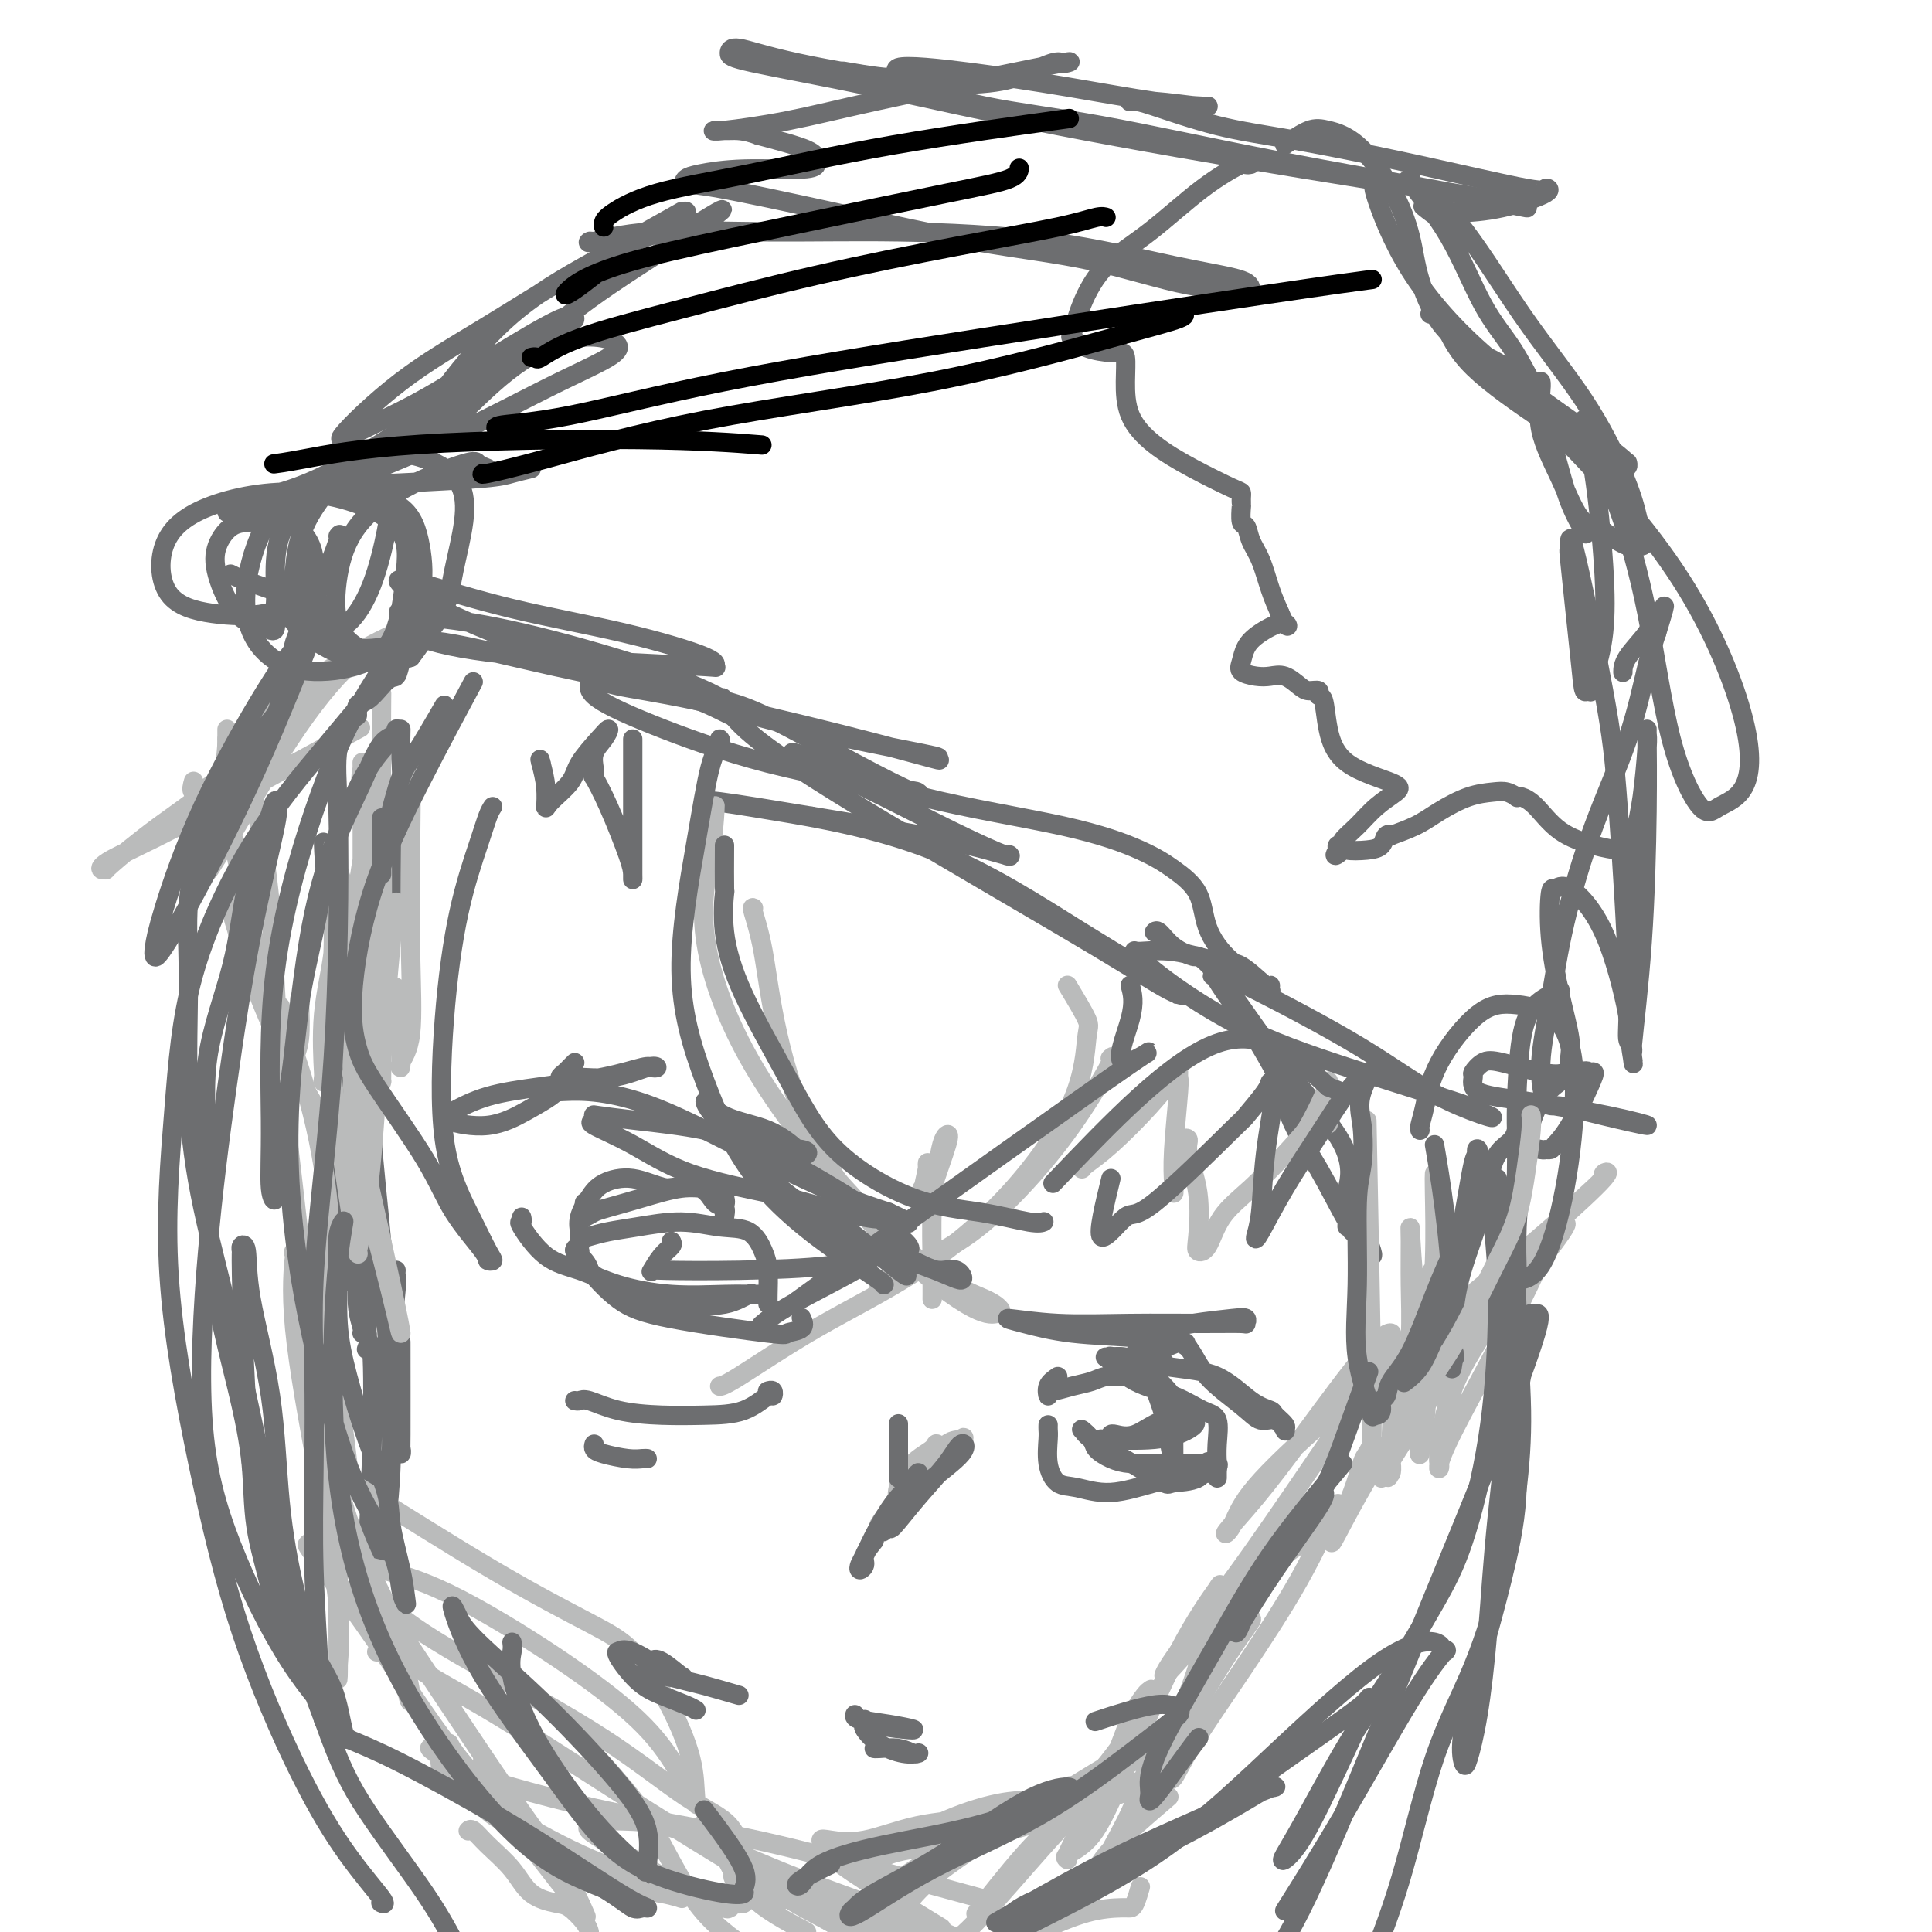 <svg viewBox='0 0 400 400' version='1.1' xmlns='http://www.w3.org/2000/svg' xmlns:xlink='http://www.w3.org/1999/xlink'><g fill='none' stroke='#6D6E70' stroke-width='4' stroke-linecap='round' stroke-linejoin='round'><path d='M79,133c0.214,-0.032 0.427,-0.063 1,0c0.573,0.063 1.505,0.222 3,0c1.495,-0.222 3.551,-0.824 9,0c5.449,0.824 14.290,3.073 23,5c8.710,1.927 17.290,3.533 23,5c5.710,1.467 8.552,2.794 11,4c2.448,1.206 4.503,2.292 5,2c0.497,-0.292 -0.566,-1.962 -4,-4c-3.434,-2.038 -9.241,-4.444 -17,-7c-7.759,-2.556 -17.469,-5.262 -25,-7c-7.531,-1.738 -12.883,-2.509 -17,-3c-4.117,-0.491 -7.001,-0.703 -8,-1c-0.999,-0.297 -0.115,-0.679 0,0c0.115,0.679 -0.538,2.417 2,4c2.538,1.583 8.268,3.009 16,4c7.732,0.991 17.466,1.547 26,2c8.534,0.453 15.868,0.805 19,1c3.132,0.195 2.063,0.234 2,0c-0.063,-0.234 0.880,-0.742 -2,-2c-2.880,-1.258 -9.585,-3.265 -17,-5c-7.415,-1.735 -15.541,-3.198 -23,-5c-7.459,-1.802 -14.249,-3.942 -18,-5c-3.751,-1.058 -4.461,-1.032 -5,-1c-0.539,0.032 -0.907,0.070 0,1c0.907,0.930 3.090,2.750 10,6c6.910,3.250 18.546,7.928 31,12c12.454,4.072 25.727,7.536 39,11'/><path d='M163,150c12.229,3.014 23.303,5.050 28,6c4.697,0.950 3.019,0.812 3,1c-0.019,0.188 1.621,0.700 -1,0c-2.621,-0.700 -9.505,-2.611 -19,-5c-9.495,-2.389 -21.603,-5.255 -30,-7c-8.397,-1.745 -13.084,-2.369 -16,-3c-2.916,-0.631 -4.060,-1.269 -5,-1c-0.940,0.269 -1.675,1.444 0,3c1.675,1.556 5.759,3.492 12,6c6.241,2.508 14.639,5.587 24,8c9.361,2.413 19.685,4.160 25,5c5.315,0.840 5.619,0.772 6,1c0.381,0.228 0.837,0.750 -1,0c-1.837,-0.750 -5.967,-2.773 -12,-6c-6.033,-3.227 -13.967,-7.658 -19,-10c-5.033,-2.342 -7.163,-2.594 -8,-3c-0.837,-0.406 -0.379,-0.967 0,0c0.379,0.967 0.681,3.460 8,9c7.319,5.540 21.655,14.126 35,22c13.345,7.874 25.699,15.038 34,20c8.301,4.962 12.548,7.724 15,9c2.452,1.276 3.110,1.067 3,1c-0.110,-0.067 -0.987,0.007 -1,0c-0.013,-0.007 0.837,-0.097 -2,-2c-2.837,-1.903 -9.362,-5.620 -18,-11c-8.638,-5.380 -19.389,-12.425 -31,-17c-11.611,-4.575 -24.081,-6.682 -32,-8c-7.919,-1.318 -11.288,-1.848 -13,-2c-1.712,-0.152 -1.769,0.075 -2,0c-0.231,-0.075 -0.638,-0.450 3,0c3.638,0.450 11.319,1.725 19,3'/><path d='M168,169c8.720,1.411 20.521,3.439 28,5c7.479,1.561 10.637,2.655 12,3c1.363,0.345 0.932,-0.061 1,0c0.068,0.061 0.637,0.587 -1,0c-1.637,-0.587 -5.480,-2.287 -11,-5c-5.520,-2.713 -12.718,-6.438 -18,-9c-5.282,-2.562 -8.647,-3.961 -11,-5c-2.353,-1.039 -3.693,-1.718 -4,-2c-0.307,-0.282 0.419,-0.169 1,0c0.581,0.169 1.017,0.393 5,2c3.983,1.607 11.512,4.598 21,7c9.488,2.402 20.935,4.216 29,6c8.065,1.784 12.747,3.540 16,5c3.253,1.460 5.075,2.626 7,4c1.925,1.374 3.952,2.958 5,5c1.048,2.042 1.118,4.542 2,7c0.882,2.458 2.577,4.873 5,7c2.423,2.127 5.576,3.967 7,5c1.424,1.033 1.120,1.260 1,1c-0.120,-0.260 -0.056,-1.005 0,-1c0.056,0.005 0.102,0.762 -1,0c-1.102,-0.762 -3.354,-3.043 -5,-4c-1.646,-0.957 -2.687,-0.590 -5,-1c-2.313,-0.410 -5.897,-1.596 -9,-2c-3.103,-0.404 -5.723,-0.026 -7,0c-1.277,0.026 -1.211,-0.302 -1,0c0.211,0.302 0.568,1.233 4,4c3.432,2.767 9.941,7.371 17,11c7.059,3.629 14.670,6.285 23,9c8.330,2.715 17.380,5.490 22,7c4.620,1.510 4.810,1.755 5,2'/><path d='M306,230c7.138,2.817 -0.016,0.860 -6,-2c-5.984,-2.860 -10.799,-6.621 -18,-11c-7.201,-4.379 -16.787,-9.375 -22,-12c-5.213,-2.625 -6.052,-2.880 -7,-3c-0.948,-0.120 -2.003,-0.106 -2,0c0.003,0.106 1.065,0.305 1,0c-0.065,-0.305 -1.258,-1.115 0,1c1.258,2.115 4.965,7.153 8,12c3.035,4.847 5.398,9.502 7,13c1.602,3.498 2.443,5.838 3,7c0.557,1.162 0.829,1.146 1,1c0.171,-0.146 0.240,-0.422 0,-1c-0.240,-0.578 -0.790,-1.456 -2,-4c-1.210,-2.544 -3.081,-6.752 -4,-9c-0.919,-2.248 -0.886,-2.536 -1,-3c-0.114,-0.464 -0.374,-1.105 0,1c0.374,2.105 1.382,6.956 3,11c1.618,4.044 3.847,7.280 6,11c2.153,3.720 4.232,7.924 6,11c1.768,3.076 3.226,5.025 4,6c0.774,0.975 0.863,0.975 1,1c0.137,0.025 0.320,0.074 0,-1c-0.320,-1.074 -1.143,-3.270 -2,-4c-0.857,-0.730 -1.746,0.006 -2,0c-0.254,-0.006 0.128,-0.754 0,-1c-0.128,-0.246 -0.765,0.011 -1,0c-0.235,-0.011 -0.067,-0.289 0,-1c0.067,-0.711 0.034,-1.856 0,-3'/><path d='M279,250c-0.702,-1.940 -0.458,-2.289 0,-4c0.458,-1.711 1.131,-4.783 -1,-9c-2.131,-4.217 -7.067,-9.579 -12,-16c-4.933,-6.421 -9.864,-13.900 -13,-18c-3.136,-4.100 -4.476,-4.822 -5,-5c-0.524,-0.178 -0.231,0.187 -1,0c-0.769,-0.187 -2.598,-0.926 -4,-2c-1.402,-1.074 -2.376,-2.484 -3,-3c-0.624,-0.516 -0.899,-0.139 -1,0c-0.101,0.139 -0.029,0.040 0,0c0.029,-0.040 0.014,-0.020 0,0'/><path d='M110,97c-1.409,0.335 -2.819,0.669 -4,1c-1.181,0.331 -2.134,0.658 -6,1c-3.866,0.342 -10.647,0.700 -17,1c-6.353,0.300 -12.280,0.541 -17,1c-4.720,0.459 -8.234,1.137 -8,1c0.234,-0.137 4.216,-1.088 10,-4c5.784,-2.912 13.368,-7.784 20,-12c6.632,-4.216 12.311,-7.775 16,-10c3.689,-2.225 5.389,-3.116 6,-4c0.611,-0.884 0.135,-1.759 0,-2c-0.135,-0.241 0.073,0.153 0,1c-0.073,0.847 -0.427,2.146 -4,5c-3.573,2.854 -10.367,7.262 -18,12c-7.633,4.738 -16.106,9.805 -23,13c-6.894,3.195 -12.210,4.518 -15,5c-2.790,0.482 -3.054,0.124 -3,0c0.054,-0.124 0.426,-0.012 1,0c0.574,0.012 1.349,-0.075 5,-1c3.651,-0.925 10.178,-2.687 17,-5c6.822,-2.313 13.940,-5.177 22,-9c8.060,-3.823 17.064,-8.606 24,-12c6.936,-3.394 11.804,-5.398 12,-7c0.196,-1.602 -4.281,-2.802 -9,-2c-4.719,0.802 -9.682,3.607 -14,7c-4.318,3.393 -7.993,7.373 -11,10c-3.007,2.627 -5.348,3.899 -7,5c-1.652,1.101 -2.615,2.029 -3,2c-0.385,-0.029 -0.193,-1.014 0,-2'/><path d='M84,92c-4.779,2.377 0.772,-2.682 4,-6c3.228,-3.318 4.132,-4.895 7,-7c2.868,-2.105 7.698,-4.738 12,-7c4.302,-2.262 8.074,-4.154 10,-5c1.926,-0.846 2.005,-0.646 2,-1c-0.005,-0.354 -0.094,-1.263 -3,0c-2.906,1.263 -8.627,4.698 -14,8c-5.373,3.302 -10.396,6.471 -15,9c-4.604,2.529 -8.789,4.417 -12,6c-3.211,1.583 -5.449,2.861 -4,1c1.449,-1.861 6.584,-6.860 12,-11c5.416,-4.140 11.113,-7.421 17,-11c5.887,-3.579 11.965,-7.456 18,-11c6.035,-3.544 12.028,-6.757 16,-9c3.972,-2.243 5.922,-3.518 7,-4c1.078,-0.482 1.282,-0.173 1,0c-0.282,0.173 -1.052,0.208 -1,0c0.052,-0.208 0.925,-0.661 -2,1c-2.925,1.661 -9.647,5.436 -16,9c-6.353,3.564 -12.336,6.919 -18,12c-5.664,5.081 -11.007,11.890 -14,16c-2.993,4.110 -3.635,5.521 -4,6c-0.365,0.479 -0.452,0.025 -1,0c-0.548,-0.025 -1.559,0.377 2,-2c3.559,-2.377 11.686,-7.534 18,-12c6.314,-4.466 10.815,-8.241 16,-12c5.185,-3.759 11.053,-7.503 15,-10c3.947,-2.497 5.974,-3.749 8,-5'/><path d='M145,47c8.945,-6.545 2.306,-2.409 0,-1c-2.306,1.409 -0.281,0.090 -1,0c-0.719,-0.090 -4.183,1.048 -7,2c-2.817,0.952 -4.989,1.719 -6,2c-1.011,0.281 -0.863,0.077 -1,0c-0.137,-0.077 -0.560,-0.028 -2,0c-1.440,0.028 -3.896,0.036 -5,0c-1.104,-0.036 -0.855,-0.116 -1,0c-0.145,0.116 -0.685,0.426 1,0c1.685,-0.426 5.595,-1.590 12,-2c6.405,-0.410 15.303,-0.066 24,0c8.697,0.066 17.191,-0.147 27,0c9.809,0.147 20.934,0.652 31,2c10.066,1.348 19.074,3.539 26,5c6.926,1.461 11.771,2.193 14,3c2.229,0.807 1.841,1.688 2,2c0.159,0.312 0.864,0.056 -1,0c-1.864,-0.056 -6.298,0.090 -12,-1c-5.702,-1.090 -12.674,-3.416 -20,-5c-7.326,-1.584 -15.008,-2.428 -24,-4c-8.992,-1.572 -19.294,-3.874 -29,-6c-9.706,-2.126 -18.817,-4.076 -24,-5c-5.183,-0.924 -6.440,-0.821 -7,-1c-0.560,-0.179 -0.423,-0.640 0,-1c0.423,-0.360 1.133,-0.621 3,-1c1.867,-0.379 4.893,-0.877 9,-1c4.107,-0.123 9.297,0.130 12,0c2.703,-0.130 2.920,-0.643 3,-1c0.080,-0.357 0.021,-0.558 0,-1c-0.021,-0.442 -0.006,-1.126 -2,-2c-1.994,-0.874 -5.997,-1.937 -10,-3'/><path d='M157,28c-3.043,-1.149 -4.649,-1.023 -6,-1c-1.351,0.023 -2.445,-0.059 -3,0c-0.555,0.059 -0.571,0.257 2,0c2.571,-0.257 7.730,-0.969 13,-2c5.270,-1.031 10.653,-2.381 18,-4c7.347,-1.619 16.659,-3.507 24,-5c7.341,-1.493 12.713,-2.590 15,-3c2.287,-0.410 1.490,-0.131 1,0c-0.490,0.131 -0.673,0.115 -1,0c-0.327,-0.115 -0.796,-0.330 -2,0c-1.204,0.330 -3.142,1.205 -5,2c-1.858,0.795 -3.637,1.512 -7,2c-3.363,0.488 -8.312,0.748 -16,0c-7.688,-0.748 -18.116,-2.503 -25,-4c-6.884,-1.497 -10.225,-2.736 -12,-3c-1.775,-0.264 -1.984,0.448 -2,1c-0.016,0.552 0.160,0.945 5,2c4.840,1.055 14.345,2.771 25,5c10.655,2.229 22.461,4.969 38,8c15.539,3.031 34.811,6.351 51,9c16.189,2.649 29.293,4.627 37,6c7.707,1.373 10.015,2.140 9,2c-1.015,-0.140 -5.355,-1.187 -15,-3c-9.645,-1.813 -24.596,-4.393 -38,-7c-13.404,-2.607 -25.263,-5.240 -35,-7c-9.737,-1.760 -17.354,-2.646 -24,-4c-6.646,-1.354 -12.323,-3.177 -18,-5'/><path d='M186,17c-20.798,-4.121 -7.793,-1.423 -3,-1c4.793,0.423 1.372,-1.428 3,-2c1.628,-0.572 8.303,0.134 15,1c6.697,0.866 13.416,1.893 20,3c6.584,1.107 13.031,2.293 18,3c4.969,0.707 8.458,0.936 10,1c1.542,0.064 1.137,-0.035 1,0c-0.137,0.035 -0.008,0.206 -2,0c-1.992,-0.206 -6.107,-0.788 -9,-1c-2.893,-0.212 -4.563,-0.053 -5,0c-0.437,0.053 0.360,-0.000 1,0c0.640,0.000 1.122,0.054 4,1c2.878,0.946 8.153,2.785 13,4c4.847,1.215 9.267,1.805 16,3c6.733,1.195 15.778,2.996 25,5c9.222,2.004 18.619,4.212 23,5c4.381,0.788 3.745,0.157 4,0c0.255,-0.157 1.402,0.160 0,1c-1.402,0.840 -5.354,2.204 -9,3c-3.646,0.796 -6.988,1.026 -9,1c-2.012,-0.026 -2.694,-0.306 -3,0c-0.306,0.306 -0.236,1.198 -1,1c-0.764,-0.198 -2.361,-1.485 -3,-2c-0.639,-0.515 -0.319,-0.257 0,0'/><path d='M285,39c-0.453,-0.417 -0.906,-0.834 0,2c0.906,2.834 3.171,8.917 7,15c3.829,6.083 9.222,12.164 16,18c6.778,5.836 14.942,11.428 20,15c5.058,3.572 7.010,5.125 8,6c0.990,0.875 1.017,1.073 1,1c-0.017,-0.073 -0.077,-0.418 0,0c0.077,0.418 0.291,1.601 -3,0c-3.291,-1.601 -10.088,-5.984 -16,-10c-5.912,-4.016 -10.940,-7.666 -14,-11c-3.060,-3.334 -4.151,-6.353 -5,-8c-0.849,-1.647 -1.456,-1.924 -2,-2c-0.544,-0.076 -1.025,0.048 -1,0c0.025,-0.048 0.558,-0.269 1,0c0.442,0.269 0.795,1.027 5,5c4.205,3.973 12.263,11.161 21,20c8.737,8.839 18.153,19.329 25,30c6.847,10.671 11.126,21.521 13,29c1.874,7.479 1.343,11.585 0,14c-1.343,2.415 -3.497,3.137 -5,4c-1.503,0.863 -2.354,1.867 -4,0c-1.646,-1.867 -4.087,-6.605 -6,-14c-1.913,-7.395 -3.299,-17.448 -5,-26c-1.701,-8.552 -3.718,-15.604 -6,-22c-2.282,-6.396 -4.829,-12.135 -6,-15c-1.171,-2.865 -0.967,-2.857 -1,-3c-0.033,-0.143 -0.302,-0.439 0,1c0.302,1.439 1.174,4.613 2,10c0.826,5.387 1.607,12.989 2,19c0.393,6.011 0.398,10.432 0,14c-0.398,3.568 -1.199,6.284 -2,9'/><path d='M330,140c-0.483,4.190 -0.689,3.165 -1,3c-0.311,-0.165 -0.726,0.529 -1,0c-0.274,-0.529 -0.407,-2.283 -1,-8c-0.593,-5.717 -1.646,-15.398 -2,-19c-0.354,-3.602 -0.010,-1.124 0,-2c0.010,-0.876 -0.314,-5.107 1,0c1.314,5.107 4.265,19.551 6,29c1.735,9.449 2.253,13.902 3,24c0.747,10.098 1.723,25.841 2,35c0.277,9.159 -0.146,11.734 0,13c0.146,1.266 0.862,1.222 1,2c0.138,0.778 -0.303,2.380 0,-1c0.303,-3.380 1.349,-11.740 2,-21c0.651,-9.260 0.907,-19.421 1,-27c0.093,-7.579 0.022,-12.576 0,-15c-0.022,-2.424 0.004,-2.274 0,-2c-0.004,0.274 -0.040,0.674 0,1c0.040,0.326 0.155,0.578 0,3c-0.155,2.422 -0.580,7.012 -1,10c-0.420,2.988 -0.834,4.372 -1,6c-0.166,1.628 -0.084,3.500 0,4c0.084,0.500 0.170,-0.371 0,0c-0.170,0.371 -0.595,1.983 -1,5c-0.405,3.017 -0.791,7.438 -1,13c-0.209,5.562 -0.242,12.264 0,17c0.242,4.736 0.757,7.506 1,9c0.243,1.494 0.212,1.713 0,0c-0.212,-1.713 -0.606,-5.356 -1,-9'/><path d='M337,210c-0.907,-4.693 -2.675,-11.927 -5,-17c-2.325,-5.073 -5.206,-7.985 -7,-9c-1.794,-1.015 -2.501,-0.134 -3,0c-0.499,0.134 -0.789,-0.479 -1,1c-0.211,1.479 -0.344,5.049 0,9c0.344,3.951 1.163,8.281 2,12c0.837,3.719 1.691,6.827 2,9c0.309,2.173 0.074,3.412 0,4c-0.074,0.588 0.013,0.523 0,1c-0.013,0.477 -0.127,1.494 -1,2c-0.873,0.506 -2.506,0.501 -5,0c-2.494,-0.501 -5.848,-1.497 -8,-2c-2.152,-0.503 -3.104,-0.512 -4,0c-0.896,0.512 -1.738,1.543 -2,2c-0.262,0.457 0.057,0.338 0,1c-0.057,0.662 -0.489,2.105 1,3c1.489,0.895 4.901,1.241 10,2c5.099,0.759 11.886,1.932 17,3c5.114,1.068 8.556,2.031 8,2c-0.556,-0.031 -5.110,-1.057 -9,-2c-3.890,-0.943 -7.116,-1.802 -9,-2c-1.884,-0.198 -2.425,0.265 -3,-1c-0.575,-1.265 -1.182,-4.259 -1,-8c0.182,-3.741 1.155,-8.229 2,-13c0.845,-4.771 1.564,-9.825 3,-16c1.436,-6.175 3.591,-13.469 6,-20c2.409,-6.531 5.072,-12.297 7,-18c1.928,-5.703 3.122,-11.344 4,-15c0.878,-3.656 1.439,-5.328 2,-7'/><path d='M343,131c3.000,-9.721 1.000,-4.023 0,-2c-1.000,2.023 -1.000,0.371 -1,0c0.000,-0.371 0.000,0.540 -1,2c-1.000,1.460 -3.000,3.470 -4,5c-1.000,1.530 -1.000,2.580 -1,3c0.000,0.420 0.000,0.210 0,0'/><path d='M83,151c-0.051,2.043 -0.102,4.087 0,6c0.102,1.913 0.357,3.696 0,10c-0.357,6.304 -1.325,17.131 -3,29c-1.675,11.869 -4.057,24.782 -6,35c-1.943,10.218 -3.447,17.741 -4,23c-0.553,5.259 -0.156,8.255 0,10c0.156,1.745 0.071,2.241 0,2c-0.071,-0.241 -0.128,-1.218 0,-1c0.128,0.218 0.441,1.630 1,0c0.559,-1.630 1.365,-6.302 2,-14c0.635,-7.698 1.098,-18.423 1,-28c-0.098,-9.577 -0.758,-18.007 -2,-26c-1.242,-7.993 -3.068,-15.550 -4,-19c-0.932,-3.450 -0.972,-2.794 -1,-3c-0.028,-0.206 -0.046,-1.275 0,0c0.046,1.275 0.156,4.892 1,10c0.844,5.108 2.422,11.705 3,17c0.578,5.295 0.155,9.286 0,12c-0.155,2.714 -0.041,4.151 0,5c0.041,0.849 0.011,1.109 0,1c-0.011,-0.109 -0.003,-0.589 0,-1c0.003,-0.411 0.001,-0.753 0,-4c-0.001,-3.247 -0.001,-9.397 0,-14c0.001,-4.603 0.001,-7.657 0,-9c-0.001,-1.343 -0.004,-0.975 0,-1c0.004,-0.025 0.015,-0.443 0,1c-0.015,1.443 -0.056,4.748 0,10c0.056,5.252 0.207,12.453 0,19c-0.207,6.547 -0.774,12.442 -1,18c-0.226,5.558 -0.113,10.779 0,16'/><path d='M70,255c-0.156,10.689 -0.044,5.911 0,4c0.044,-1.911 0.022,-0.956 0,0'/><path d='M73,243c0.455,5.659 0.911,11.318 1,16c0.089,4.682 -0.187,8.388 0,11c0.187,2.612 0.839,4.131 1,5c0.161,0.869 -0.167,1.087 0,1c0.167,-0.087 0.830,-0.480 1,0c0.170,0.480 -0.152,1.834 0,-1c0.152,-2.834 0.780,-9.855 1,-18c0.220,-8.145 0.034,-17.414 0,-24c-0.034,-6.586 0.085,-10.489 0,-10c-0.085,0.489 -0.372,5.368 0,12c0.372,6.632 1.405,15.015 2,22c0.595,6.985 0.752,12.570 1,17c0.248,4.430 0.588,7.703 1,11c0.412,3.297 0.895,6.616 1,9c0.105,2.384 -0.168,3.833 0,5c0.168,1.167 0.777,2.051 1,2c0.223,-0.051 0.060,-1.036 0,-1c-0.060,0.036 -0.016,1.092 0,-3c0.016,-4.092 0.004,-13.332 0,-17c-0.004,-3.668 -0.001,-1.762 0,-1c0.001,0.762 0.001,0.381 0,0'/><path d='M82,263c-0.033,0.372 -0.066,0.743 0,1c0.066,0.257 0.231,0.398 0,3c-0.231,2.602 -0.857,7.664 -1,14c-0.143,6.336 0.197,13.946 0,21c-0.197,7.054 -0.929,13.550 -2,19c-1.071,5.450 -2.480,9.852 -3,12c-0.520,2.148 -0.153,2.040 0,2c0.153,-0.040 0.090,-0.014 0,-1c-0.090,-0.986 -0.206,-2.985 0,-9c0.206,-6.015 0.736,-16.045 1,-25c0.264,-8.955 0.263,-16.834 0,-20c-0.263,-3.166 -0.790,-1.619 -1,-1c-0.210,0.619 -0.105,0.309 0,0'/></g>
<g fill='none' stroke='#BABBBB' stroke-width='4' stroke-linecap='round' stroke-linejoin='round'><path d='M79,156c0.038,0.085 0.076,0.170 0,1c-0.076,0.830 -0.266,2.406 -1,6c-0.734,3.594 -2.011,9.206 -3,15c-0.989,5.794 -1.691,11.771 -2,20c-0.309,8.229 -0.226,18.709 0,26c0.226,7.291 0.597,11.391 1,14c0.403,2.609 0.840,3.727 1,4c0.160,0.273 0.043,-0.299 0,-1c-0.043,-0.701 -0.011,-1.530 0,-5c0.011,-3.470 0.003,-9.581 0,-17c-0.003,-7.419 -0.000,-16.145 0,-25c0.000,-8.855 -0.003,-17.840 0,-24c0.003,-6.160 0.011,-9.496 0,-11c-0.011,-1.504 -0.041,-1.175 0,-1c0.041,0.175 0.155,0.198 0,1c-0.155,0.802 -0.577,2.383 0,8c0.577,5.617 2.155,15.270 3,24c0.845,8.730 0.957,16.539 1,22c0.043,5.461 0.018,8.576 0,10c-0.018,1.424 -0.029,1.159 0,1c0.029,-0.159 0.099,-0.211 0,0c-0.099,0.211 -0.367,0.685 0,-5c0.367,-5.685 1.368,-17.531 2,-24c0.632,-6.469 0.895,-7.563 1,-8c0.105,-0.437 0.053,-0.219 0,0'/><path d='M84,162c0.418,-1.075 0.836,-2.150 1,0c0.164,2.150 0.073,7.524 0,14c-0.073,6.476 -0.128,14.055 0,21c0.128,6.945 0.440,13.256 0,17c-0.440,3.744 -1.634,4.921 -2,6c-0.366,1.079 0.094,2.060 0,-1c-0.094,-3.060 -0.741,-10.160 -1,-13c-0.259,-2.840 -0.129,-1.420 0,0'/><path d='M79,145c0.012,-1.270 0.025,-2.540 0,0c-0.025,2.540 -0.087,8.888 0,19c0.087,10.112 0.324,23.986 0,38c-0.324,14.014 -1.210,28.168 -2,37c-0.790,8.832 -1.484,12.343 -2,15c-0.516,2.657 -0.853,4.461 -1,5c-0.147,0.539 -0.102,-0.188 0,0c0.102,0.188 0.262,1.291 0,0c-0.262,-1.291 -0.947,-4.975 -2,-12c-1.053,-7.025 -2.476,-17.391 -3,-22c-0.524,-4.609 -0.150,-3.460 0,-3c0.150,0.460 0.075,0.230 0,0'/><path d='M77,164c0.421,-0.011 0.842,-0.022 1,0c0.158,0.022 0.054,0.078 0,1c-0.054,0.922 -0.057,2.709 0,7c0.057,4.291 0.172,11.087 0,17c-0.172,5.913 -0.633,10.942 -1,15c-0.367,4.058 -0.639,7.146 -1,9c-0.361,1.854 -0.811,2.474 -1,2c-0.189,-0.474 -0.117,-2.042 0,-5c0.117,-2.958 0.280,-7.304 0,-11c-0.280,-3.696 -1.003,-6.740 -2,-10c-0.997,-3.260 -2.267,-6.736 -3,-9c-0.733,-2.264 -0.928,-3.316 -1,-4c-0.072,-0.684 -0.022,-1.001 0,-1c0.022,0.001 0.016,0.320 0,1c-0.016,0.680 -0.043,1.723 0,5c0.043,3.277 0.156,8.789 0,15c-0.156,6.211 -0.580,13.122 -1,18c-0.420,4.878 -0.837,7.724 -1,9c-0.163,1.276 -0.071,0.983 0,1c0.071,0.017 0.122,0.345 0,-2c-0.122,-2.345 -0.418,-7.362 0,-12c0.418,-4.638 1.548,-8.897 2,-13c0.452,-4.103 0.226,-8.052 0,-12'/><path d='M69,185c0.311,-7.244 0.089,-6.356 0,-6c-0.089,0.356 -0.044,0.178 0,0'/><path d='M74,151c0.566,-0.307 1.131,-0.614 0,0c-1.131,0.614 -3.959,2.150 -11,6c-7.041,3.850 -18.296,10.015 -26,14c-7.704,3.985 -11.856,5.791 -14,7c-2.144,1.209 -2.281,1.819 -2,2c0.281,0.181 0.981,-0.069 1,0c0.019,0.069 -0.642,0.457 1,-1c1.642,-1.457 5.589,-4.759 10,-8c4.411,-3.241 9.288,-6.420 14,-11c4.712,-4.580 9.261,-10.559 14,-15c4.739,-4.441 9.670,-7.343 12,-9c2.330,-1.657 2.059,-2.067 2,-2c-0.059,0.067 0.095,0.612 0,1c-0.095,0.388 -0.439,0.617 -3,3c-2.561,2.383 -7.337,6.918 -12,11c-4.663,4.082 -9.211,7.710 -12,10c-2.789,2.290 -3.820,3.243 -5,4c-1.180,0.757 -2.510,1.319 -3,1c-0.490,-0.319 -0.140,-1.520 0,-2c0.140,-0.480 0.070,-0.240 0,0'/><path d='M69,141c-2.024,1.959 -4.047,3.919 -6,5c-1.953,1.081 -3.835,1.284 -5,2c-1.165,0.716 -1.611,1.947 -2,2c-0.389,0.053 -0.720,-1.071 1,-3c1.720,-1.929 5.491,-4.662 9,-7c3.509,-2.338 6.757,-4.280 10,-6c3.243,-1.720 6.481,-3.218 6,-3c-0.481,0.218 -4.679,2.153 -9,6c-4.321,3.847 -8.763,9.605 -13,16c-4.237,6.395 -8.267,13.426 -11,18c-2.733,4.574 -4.168,6.693 -5,8c-0.832,1.307 -1.060,1.804 -1,1c0.060,-0.804 0.408,-2.909 1,-6c0.592,-3.091 1.427,-7.169 2,-11c0.573,-3.831 0.885,-7.416 1,-9c0.115,-1.584 0.033,-1.167 0,-1c-0.033,0.167 -0.016,0.083 0,0'/><path d='M47,151c0.006,3.463 0.013,6.925 0,9c-0.013,2.075 -0.045,2.762 0,4c0.045,1.238 0.166,3.028 1,8c0.834,4.972 2.381,13.126 4,20c1.619,6.874 3.310,12.467 5,17c1.690,4.533 3.378,8.005 4,10c0.622,1.995 0.176,2.512 0,3c-0.176,0.488 -0.083,0.949 0,1c0.083,0.051 0.156,-0.306 0,-1c-0.156,-0.694 -0.542,-1.725 -2,-5c-1.458,-3.275 -3.988,-8.793 -5,-11c-1.012,-2.207 -0.506,-1.104 0,0'/><path d='M47,185c-0.192,-0.453 -0.385,-0.905 1,4c1.385,4.905 4.347,15.168 9,25c4.653,9.832 10.996,19.235 15,27c4.004,7.765 5.669,13.893 7,19c1.331,5.107 2.329,9.193 3,12c0.671,2.807 1.017,4.335 1,4c-0.017,-0.335 -0.396,-2.533 -2,-10c-1.604,-7.467 -4.432,-20.203 -6,-27c-1.568,-6.797 -1.877,-7.656 -2,-8c-0.123,-0.344 -0.062,-0.172 0,0'/><path d='M62,207c0.113,2.988 0.226,5.976 0,8c-0.226,2.024 -0.792,3.083 -1,4c-0.208,0.917 -0.060,1.690 0,2c0.060,0.310 0.030,0.155 0,0'/><path d='M52,161c-0.031,0.302 -0.061,0.604 0,1c0.061,0.396 0.215,0.887 1,5c0.785,4.113 2.202,11.848 3,21c0.798,9.152 0.977,19.722 2,32c1.023,12.278 2.890,26.263 4,37c1.110,10.737 1.464,18.225 2,24c0.536,5.775 1.254,9.836 2,8c0.746,-1.836 1.521,-9.571 2,-17c0.479,-7.429 0.663,-14.554 0,-22c-0.663,-7.446 -2.173,-15.214 -4,-22c-1.827,-6.786 -3.972,-12.589 -5,-16c-1.028,-3.411 -0.938,-4.428 -1,-3c-0.062,1.428 -0.276,5.302 0,13c0.276,7.698 1.043,19.221 3,30c1.957,10.779 5.106,20.816 7,28c1.894,7.184 2.534,11.516 3,15c0.466,3.484 0.758,6.120 1,8c0.242,1.880 0.432,3.002 0,1c-0.432,-2.002 -1.488,-7.130 -3,-14c-1.512,-6.870 -3.481,-15.483 -5,-21c-1.519,-5.517 -2.589,-7.940 -3,-9c-0.411,-1.060 -0.162,-0.758 0,-1c0.162,-0.242 0.236,-1.027 0,1c-0.236,2.027 -0.782,6.865 0,15c0.782,8.135 2.891,19.568 5,31'/><path d='M66,306c1.679,12.276 3.378,19.968 4,26c0.622,6.032 0.167,10.406 0,13c-0.167,2.594 -0.045,3.408 0,2c0.045,-1.408 0.012,-5.037 0,-12c-0.012,-6.963 -0.003,-17.259 0,-25c0.003,-7.741 0.001,-12.926 0,-15c-0.001,-2.074 -0.000,-1.037 0,0'/><path d='M66,287c-0.192,0.971 -0.384,1.942 0,3c0.384,1.058 1.345,2.203 2,5c0.655,2.797 1.002,7.247 2,12c0.998,4.753 2.645,9.808 5,15c2.355,5.192 5.419,10.521 7,15c1.581,4.479 1.680,8.109 2,11c0.320,2.891 0.862,5.043 1,4c0.138,-1.043 -0.127,-5.280 -3,-10c-2.873,-4.720 -8.355,-9.924 -12,-14c-3.645,-4.076 -5.453,-7.026 -6,-8c-0.547,-0.974 0.168,0.027 0,0c-0.168,-0.027 -1.217,-1.081 1,2c2.217,3.081 7.700,10.299 13,18c5.300,7.701 10.416,15.885 16,23c5.584,7.115 11.636,13.161 16,18c4.364,4.839 7.040,8.471 8,10c0.960,1.529 0.205,0.956 0,1c-0.205,0.044 0.139,0.705 -2,-2c-2.139,-2.705 -6.762,-8.775 -11,-14c-4.238,-5.225 -8.092,-9.604 -10,-12c-1.908,-2.396 -1.870,-2.807 -2,-3c-0.130,-0.193 -0.429,-0.167 0,1c0.429,1.167 1.587,3.476 3,6c1.413,2.524 3.080,5.264 5,7c1.920,1.736 4.094,2.467 5,3c0.906,0.533 0.545,0.866 0,0c-0.545,-0.866 -1.272,-2.933 -2,-5'/><path d='M104,373c-2.522,-2.667 -7.828,-6.836 -11,-9c-3.172,-2.164 -4.211,-2.324 -4,-2c0.211,0.324 1.672,1.132 2,2c0.328,0.868 -0.476,1.795 2,4c2.476,2.205 8.232,5.687 14,9c5.768,3.313 11.550,6.457 18,9c6.450,2.543 13.570,4.484 18,6c4.430,1.516 6.170,2.608 7,3c0.830,0.392 0.749,0.083 1,0c0.251,-0.083 0.835,0.060 -3,-1c-3.835,-1.060 -12.087,-3.325 -18,-5c-5.913,-1.675 -9.487,-2.762 -11,-3c-1.513,-0.238 -0.966,0.373 0,1c0.966,0.627 2.349,1.270 4,2c1.651,0.730 3.568,1.547 6,2c2.432,0.453 5.379,0.542 8,1c2.621,0.458 4.917,1.284 4,1c-0.917,-0.284 -5.048,-1.679 -9,-3c-3.952,-1.321 -7.726,-2.569 -9,-3c-1.274,-0.431 -0.050,-0.045 0,0c0.050,0.045 -1.075,-0.250 0,0c1.075,0.250 4.350,1.046 9,2c4.650,0.954 10.675,2.064 15,3c4.325,0.936 6.950,1.696 7,2c0.050,0.304 -2.475,0.152 -5,0'/><path d='M149,394c-0.833,0.000 -0.417,0.000 0,0'/><path d='M97,379c-0.057,0.060 -0.113,0.120 0,0c0.113,-0.120 0.397,-0.421 1,0c0.603,0.421 1.525,1.564 3,3c1.475,1.436 3.502,3.165 5,5c1.498,1.835 2.468,3.776 4,5c1.532,1.224 3.627,1.730 5,2c1.373,0.270 2.023,0.303 3,1c0.977,0.697 2.279,2.056 3,3c0.721,0.944 0.860,1.472 1,2'/><path d='M121,396c0.300,0.688 0.600,1.375 0,0c-0.600,-1.375 -2.100,-4.813 -4,-8c-1.900,-3.187 -4.200,-6.122 -7,-10c-2.800,-3.878 -6.100,-8.698 -11,-16c-4.900,-7.302 -11.400,-17.086 -14,-21c-2.600,-3.914 -1.300,-1.957 0,0'/><path d='M69,305c0.560,0.180 1.121,0.359 7,4c5.879,3.641 17.078,10.743 26,16c8.922,5.257 15.567,8.669 20,11c4.433,2.331 6.655,3.582 9,6c2.345,2.418 4.814,6.002 7,10c2.186,3.998 4.088,8.410 5,12c0.912,3.590 0.834,6.358 1,8c0.166,1.642 0.578,2.158 0,1c-0.578,-1.158 -2.145,-3.991 -4,-7c-1.855,-3.009 -3.997,-6.194 -8,-10c-4.003,-3.806 -9.866,-8.235 -17,-13c-7.134,-4.765 -15.538,-9.868 -22,-13c-6.462,-3.132 -10.983,-4.293 -14,-5c-3.017,-0.707 -4.530,-0.962 -5,-1c-0.470,-0.038 0.103,0.139 0,0c-0.103,-0.139 -0.880,-0.596 0,1c0.880,1.596 3.418,5.245 8,9c4.582,3.755 11.207,7.615 19,12c7.793,4.385 16.754,9.294 24,14c7.246,4.706 12.777,9.210 17,12c4.223,2.790 7.138,3.867 9,6c1.862,2.133 2.669,5.323 3,7c0.331,1.677 0.184,1.841 0,2c-0.184,0.159 -0.405,0.313 -1,0c-0.595,-0.313 -1.563,-1.092 -3,-3c-1.437,-1.908 -3.344,-4.944 -4,-6c-0.656,-1.056 -0.061,-0.130 0,0c0.061,0.130 -0.411,-0.534 0,0c0.411,0.534 1.706,2.267 3,4'/><path d='M149,382c1.267,2.489 2.933,6.711 6,10c3.067,3.289 7.533,5.644 12,8'/><path d='M160,394c0.759,0.394 1.517,0.789 0,0c-1.517,-0.789 -5.310,-2.761 -7,-4c-1.690,-1.239 -1.279,-1.746 -1,-2c0.279,-0.254 0.425,-0.254 1,0c0.575,0.254 1.578,0.761 5,2c3.422,1.239 9.263,3.211 15,5c5.737,1.789 11.368,3.394 17,5'/><path d='M193,398c1.640,0.997 3.279,1.993 0,0c-3.279,-1.993 -11.477,-6.976 -16,-10c-4.523,-3.024 -5.370,-4.088 -6,-5c-0.630,-0.912 -1.042,-1.671 -1,-2c0.042,-0.329 0.537,-0.229 2,0c1.463,0.229 3.895,0.587 7,0c3.105,-0.587 6.885,-2.118 11,-3c4.115,-0.882 8.566,-1.114 13,-2c4.434,-0.886 8.849,-2.427 11,-3c2.151,-0.573 2.036,-0.177 2,0c-0.036,0.177 0.007,0.136 -1,0c-1.007,-0.136 -3.065,-0.368 -6,0c-2.935,0.368 -6.749,1.336 -11,3c-4.251,1.664 -8.941,4.026 -12,6c-3.059,1.974 -4.489,3.562 -5,4c-0.511,0.438 -0.105,-0.274 1,-1c1.105,-0.726 2.909,-1.468 6,-2c3.091,-0.532 7.471,-0.856 13,-2c5.529,-1.144 12.208,-3.109 18,-5c5.792,-1.891 10.696,-3.710 14,-5c3.304,-1.290 5.007,-2.052 2,-2c-3.007,0.052 -10.724,0.918 -13,1c-2.276,0.082 0.889,-0.618 -1,0c-1.889,0.618 -8.832,2.555 -14,5c-5.168,2.445 -8.560,5.398 -12,8c-3.440,2.602 -6.926,4.854 -10,7c-3.074,2.146 -5.735,4.184 -7,5c-1.265,0.816 -1.132,0.408 -1,0'/><path d='M177,395c-4.948,3.355 -2.320,1.741 1,0c3.320,-1.741 7.330,-3.611 12,-6c4.670,-2.389 9.999,-5.297 18,-10c8.001,-4.703 18.673,-11.202 25,-15c6.327,-3.798 8.308,-4.894 9,-5c0.692,-0.106 0.094,0.777 1,0c0.906,-0.777 3.315,-3.214 -1,-1c-4.315,2.214 -15.353,9.079 -25,15c-9.647,5.921 -17.901,10.899 -23,15c-5.099,4.101 -7.043,7.325 -8,9c-0.957,1.675 -0.927,1.799 -1,1c-0.073,-0.799 -0.251,-2.523 1,-5c1.251,-2.477 3.929,-5.708 5,-7c1.071,-1.292 0.536,-0.646 0,0'/><path d='M297,243c-0.028,0.461 -0.056,0.922 0,4c0.056,3.078 0.197,8.771 0,14c-0.197,5.229 -0.732,9.992 -2,16c-1.268,6.008 -3.269,13.259 -4,17c-0.731,3.741 -0.192,3.972 0,4c0.192,0.028 0.037,-0.148 0,0c-0.037,0.148 0.043,0.620 0,-1c-0.043,-1.620 -0.208,-5.333 0,-9c0.208,-3.667 0.790,-7.288 1,-11c0.210,-3.712 0.050,-7.513 0,-11c-0.050,-3.487 0.012,-6.658 0,-9c-0.012,-2.342 -0.098,-3.853 0,-2c0.098,1.853 0.380,7.072 1,13c0.620,5.928 1.578,12.565 2,17c0.422,4.435 0.308,6.669 0,9c-0.308,2.331 -0.812,4.761 -1,6c-0.188,1.239 -0.062,1.287 0,1c0.062,-0.287 0.059,-0.911 0,-1c-0.059,-0.089 -0.174,0.355 0,-3c0.174,-3.355 0.638,-10.511 1,-17c0.362,-6.489 0.623,-12.311 1,-15c0.377,-2.689 0.871,-2.245 1,-2c0.129,0.245 -0.105,0.292 0,0c0.105,-0.292 0.550,-0.921 0,2c-0.550,2.921 -2.095,9.393 -4,16c-1.905,6.607 -4.170,13.348 -5,17c-0.830,3.652 -0.223,4.214 0,5c0.223,0.786 0.064,1.796 0,2c-0.064,0.204 -0.032,-0.398 0,-1'/><path d='M288,304c-1.238,5.155 -0.333,-1.458 0,-6c0.333,-4.542 0.095,-7.012 0,-8c-0.095,-0.988 -0.048,-0.494 0,0'/><path d='M321,255c-0.611,2.031 -1.221,4.062 -3,8c-1.779,3.938 -4.725,9.784 -8,16c-3.275,6.216 -6.879,12.803 -9,17c-2.121,4.197 -2.760,6.005 -3,7c-0.240,0.995 -0.082,1.177 0,1c0.082,-0.177 0.088,-0.712 0,-1c-0.088,-0.288 -0.271,-0.328 0,-3c0.271,-2.672 0.995,-7.976 3,-13c2.005,-5.024 5.292,-9.768 8,-14c2.708,-4.232 4.837,-7.952 7,-11c2.163,-3.048 4.359,-5.425 6,-7c1.641,-1.575 2.727,-2.347 2,-1c-0.727,1.347 -3.267,4.812 -6,8c-2.733,3.188 -5.661,6.099 -9,10c-3.339,3.901 -7.091,8.793 -10,13c-2.909,4.207 -4.976,7.728 -7,11c-2.024,3.272 -4.005,6.295 -5,8c-0.995,1.705 -1.003,2.092 -1,2c0.003,-0.092 0.016,-0.662 0,-1c-0.016,-0.338 -0.063,-0.443 3,-5c3.063,-4.557 9.235,-13.565 15,-22c5.765,-8.435 11.122,-16.297 16,-22c4.878,-5.703 9.277,-9.246 11,-11c1.723,-1.754 0.771,-1.717 1,-2c0.229,-0.283 1.639,-0.884 0,1c-1.639,1.884 -6.325,6.253 -13,12c-6.675,5.747 -15.337,12.874 -24,20'/><path d='M295,276c-10.046,8.641 -17.159,14.743 -23,20c-5.841,5.257 -10.408,9.670 -13,13c-2.592,3.330 -3.208,5.576 -4,7c-0.792,1.424 -1.760,2.027 -1,1c0.760,-1.027 3.246,-3.684 6,-7c2.754,-3.316 5.774,-7.292 10,-13c4.226,-5.708 9.657,-13.148 13,-17c3.343,-3.852 4.599,-4.117 5,-4c0.401,0.117 -0.053,0.618 0,1c0.053,0.382 0.612,0.647 -2,5c-2.612,4.353 -8.394,12.794 -14,21c-5.606,8.206 -11.036,16.179 -16,23c-4.964,6.821 -9.461,12.492 -12,16c-2.539,3.508 -3.120,4.855 -3,5c0.120,0.145 0.943,-0.912 1,-1c0.057,-0.088 -0.650,0.794 1,-1c1.650,-1.794 5.658,-6.262 9,-10c3.342,-3.738 6.017,-6.744 10,-10c3.983,-3.256 9.273,-6.763 12,-9c2.727,-2.237 2.890,-3.206 3,-4c0.110,-0.794 0.166,-1.413 -1,1c-1.166,2.413 -3.555,7.858 -7,14c-3.445,6.142 -7.944,12.983 -12,19c-4.056,6.017 -7.667,11.212 -10,15c-2.333,3.788 -3.388,6.170 -4,7c-0.612,0.830 -0.780,0.108 -1,0c-0.220,-0.108 -0.491,0.398 0,-1c0.491,-1.398 1.746,-4.699 3,-8'/><path d='M245,359c1.551,-3.818 4.429,-8.863 7,-13c2.571,-4.137 4.835,-7.364 6,-9c1.165,-1.636 1.230,-1.679 1,-2c-0.230,-0.321 -0.755,-0.920 -2,0c-1.245,0.920 -3.209,3.360 -5,6c-1.791,2.640 -3.409,5.479 -5,9c-1.591,3.521 -3.154,7.724 -4,10c-0.846,2.276 -0.975,2.626 -1,3c-0.025,0.374 0.053,0.774 0,1c-0.053,0.226 -0.236,0.279 0,-1c0.236,-1.279 0.892,-3.891 2,-7c1.108,-3.109 2.669,-6.714 4,-11c1.331,-4.286 2.434,-9.254 3,-12c0.566,-2.746 0.597,-3.270 1,-4c0.403,-0.730 1.179,-1.667 0,0c-1.179,1.667 -4.312,5.939 -8,13c-3.688,7.061 -7.932,16.911 -11,24c-3.068,7.089 -4.959,11.417 -7,14c-2.041,2.583 -4.230,3.420 -5,4c-0.770,0.580 -0.121,0.904 0,1c0.121,0.096 -0.286,-0.038 0,-1c0.286,-0.962 1.267,-2.754 3,-6c1.733,-3.246 4.219,-7.945 6,-12c1.781,-4.055 2.856,-7.467 4,-10c1.144,-2.533 2.355,-4.189 3,-5c0.645,-0.811 0.722,-0.778 1,-1c0.278,-0.222 0.755,-0.699 0,1c-0.755,1.699 -2.742,5.573 -5,9c-2.258,3.427 -4.788,6.408 -7,9c-2.212,2.592 -4.106,4.796 -6,7'/><path d='M220,376c-3.089,4.111 -2.311,1.889 -2,1c0.311,-0.889 0.156,-0.444 0,0'/><path d='M121,361c2.786,3.060 5.571,6.119 8,9c2.429,2.881 4.500,5.583 7,10c2.500,4.417 5.429,10.548 9,15c3.571,4.452 7.786,7.226 12,10'/><path d='M141,391c1.290,0.791 2.580,1.581 0,0c-2.580,-1.581 -9.030,-5.534 -13,-8c-3.970,-2.466 -5.459,-3.445 -6,-4c-0.541,-0.555 -0.134,-0.687 0,-1c0.134,-0.313 -0.006,-0.808 1,-1c1.006,-0.192 3.156,-0.082 6,0c2.844,0.082 6.381,0.135 12,2c5.619,1.865 13.321,5.540 22,9c8.679,3.460 18.337,6.703 27,10c8.663,3.297 16.332,6.649 24,10'/><path d='M203,393c2.355,0.641 4.711,1.282 0,0c-4.711,-1.282 -16.487,-4.487 -26,-7c-9.513,-2.513 -16.762,-4.334 -25,-6c-8.238,-1.666 -17.464,-3.176 -26,-5c-8.536,-1.824 -16.382,-3.962 -20,-5c-3.618,-1.038 -3.008,-0.975 -3,-1c0.008,-0.025 -0.586,-0.136 -1,0c-0.414,0.136 -0.647,0.521 -1,0c-0.353,-0.521 -0.826,-1.948 -1,-3c-0.174,-1.052 -0.050,-1.729 0,-2c0.050,-0.271 0.025,-0.135 0,0'/><path d='M78,342c1.746,0.142 3.493,0.284 5,1c1.507,0.716 2.775,2.006 6,4c3.225,1.994 8.407,4.691 17,10c8.593,5.309 20.598,13.231 33,21c12.402,7.769 25.201,15.384 38,23'/><path d='M172,398c0.968,0.506 1.935,1.013 0,0c-1.935,-1.013 -6.773,-3.545 -9,-5c-2.227,-1.455 -1.844,-1.833 -2,-2c-0.156,-0.167 -0.850,-0.122 1,1c1.850,1.122 6.243,3.321 12,5c5.757,1.679 12.879,2.840 20,4'/><path d='M217,399c-0.708,0.309 -1.416,0.618 0,0c1.416,-0.618 4.958,-2.163 8,-3c3.042,-0.837 5.586,-0.967 7,-1c1.414,-0.033 1.699,0.033 2,0c0.301,-0.033 0.620,-0.163 1,-1c0.380,-0.837 0.823,-2.382 1,-3c0.177,-0.618 0.089,-0.309 0,0'/><path d='M242,372c-2.671,2.284 -5.342,4.568 -8,7c-2.658,2.432 -5.302,5.011 -7,8c-1.698,2.989 -2.451,6.389 -3,8c-0.549,1.611 -0.895,1.432 -1,1c-0.105,-0.432 0.030,-1.119 0,-1c-0.030,0.119 -0.227,1.042 1,-1c1.227,-2.042 3.876,-7.050 6,-11c2.124,-3.950 3.723,-6.841 5,-10c1.277,-3.159 2.233,-6.585 3,-8c0.767,-1.415 1.344,-0.818 1,-1c-0.344,-0.182 -1.608,-1.141 -5,1c-3.392,2.141 -8.913,7.384 -15,14c-6.087,6.616 -12.739,14.605 -17,19c-4.261,4.395 -6.130,5.198 -8,6'/><path d='M203,395c-0.810,1.036 -1.619,2.071 0,0c1.619,-2.071 5.667,-7.250 9,-11c3.333,-3.750 5.952,-6.071 7,-7c1.048,-0.929 0.524,-0.464 0,0'/></g>
<g fill='none' stroke='#6D6E70' stroke-width='4' stroke-linecap='round' stroke-linejoin='round'><path d='M92,146c-2.279,3.942 -4.558,7.883 -6,10c-1.442,2.117 -2.047,2.408 -3,5c-0.953,2.592 -2.255,7.484 -3,11c-0.745,3.516 -0.932,5.656 -1,7c-0.068,1.344 -0.018,1.893 0,2c0.018,0.107 0.005,-0.229 0,-1c-0.005,-0.771 -0.001,-1.977 0,-4c0.001,-2.023 0.000,-4.864 0,-6c-0.000,-1.136 -0.000,-0.568 0,0'/><path d='M89,127c0.214,0.377 0.428,0.753 0,1c-0.428,0.247 -1.498,0.364 -4,3c-2.502,2.636 -6.437,7.791 -10,14c-3.563,6.209 -6.754,13.472 -10,23c-3.246,9.528 -6.547,21.320 -8,33c-1.453,11.680 -1.059,23.247 -1,31c0.059,7.753 -0.218,11.691 0,14c0.218,2.309 0.930,2.988 1,2c0.070,-0.988 -0.501,-3.642 0,-8c0.501,-4.358 2.075,-10.418 3,-16c0.925,-5.582 1.202,-10.685 2,-16c0.798,-5.315 2.117,-10.843 3,-15c0.883,-4.157 1.330,-6.945 2,-10c0.670,-3.055 1.562,-6.377 3,-10c1.438,-3.623 3.422,-7.545 5,-11c1.578,-3.455 2.748,-6.442 4,-8c1.252,-1.558 2.585,-1.685 3,-2c0.415,-0.315 -0.086,-0.816 0,-1c0.086,-0.184 0.761,-0.049 0,1c-0.761,1.049 -2.956,3.013 -5,6c-2.044,2.987 -3.935,6.996 -6,12c-2.065,5.004 -4.304,11.001 -6,19c-1.696,7.999 -2.848,17.999 -4,28'/><path d='M61,217c-1.826,14.516 -1.390,27.307 0,39c1.390,11.693 3.735,22.289 6,31c2.265,8.711 4.450,15.535 7,21c2.550,5.465 5.466,9.569 7,13c1.534,3.431 1.686,6.190 2,8c0.314,1.810 0.791,2.670 1,3c0.209,0.330 0.149,0.128 0,-1c-0.149,-1.128 -0.389,-3.183 -1,-6c-0.611,-2.817 -1.593,-6.397 -2,-9c-0.407,-2.603 -0.238,-4.228 -1,-7c-0.762,-2.772 -2.454,-6.692 -4,-11c-1.546,-4.308 -2.947,-9.004 -4,-13c-1.053,-3.996 -1.760,-7.292 -2,-11c-0.240,-3.708 -0.015,-7.828 0,-11c0.015,-3.172 -0.182,-5.394 0,-7c0.182,-1.606 0.742,-2.594 1,-3c0.258,-0.406 0.215,-0.229 0,1c-0.215,1.229 -0.601,3.510 -1,7c-0.399,3.490 -0.809,8.189 -1,16c-0.191,7.811 -0.162,18.734 1,29c1.162,10.266 3.456,19.875 7,29c3.544,9.125 8.339,17.764 14,26c5.661,8.236 12.189,16.067 18,21c5.811,4.933 10.906,6.966 16,9'/><path d='M125,391c3.737,2.301 5.080,3.554 6,4c0.920,0.446 1.416,0.085 2,0c0.584,-0.085 1.255,0.105 1,0c-0.255,-0.105 -1.435,-0.507 -4,-2c-2.565,-1.493 -6.516,-4.079 -11,-7c-4.484,-2.921 -9.502,-6.178 -16,-10c-6.498,-3.822 -14.477,-8.210 -20,-11c-5.523,-2.790 -8.590,-3.983 -11,-5c-2.410,-1.017 -4.162,-1.860 -5,-4c-0.838,-2.140 -0.762,-5.578 -1,-11c-0.238,-5.422 -0.790,-12.827 -1,-20c-0.210,-7.173 -0.078,-14.113 0,-21c0.078,-6.887 0.101,-13.720 0,-20c-0.101,-6.280 -0.328,-12.006 0,-19c0.328,-6.994 1.209,-15.257 2,-23c0.791,-7.743 1.490,-14.965 2,-23c0.510,-8.035 0.831,-16.883 1,-26c0.169,-9.117 0.188,-18.503 0,-25c-0.188,-6.497 -0.581,-10.107 0,-13c0.581,-2.893 2.136,-5.071 3,-6c0.864,-0.929 1.036,-0.610 1,-1c-0.036,-0.390 -0.279,-1.490 0,-2c0.279,-0.510 1.080,-0.432 2,-1c0.920,-0.568 1.960,-1.784 3,-3'/><path d='M79,142c2.023,-2.298 2.580,-1.543 3,-2c0.420,-0.457 0.701,-2.126 1,-3c0.299,-0.874 0.615,-0.953 1,-1c0.385,-0.047 0.838,-0.063 1,0c0.162,0.063 0.034,0.203 0,0c-0.034,-0.203 0.027,-0.749 -1,0c-1.027,0.749 -3.142,2.794 -6,6c-2.858,3.206 -6.459,7.574 -11,13c-4.541,5.426 -10.024,11.910 -15,20c-4.976,8.090 -9.446,17.785 -12,27c-2.554,9.215 -3.191,17.949 -4,28c-0.809,10.051 -1.791,21.419 -1,34c0.791,12.581 3.355,26.373 6,39c2.645,12.627 5.370,24.087 9,35c3.630,10.913 8.163,21.278 12,29c3.837,7.722 6.977,12.802 10,17c3.023,4.198 5.929,7.515 7,9c1.071,1.485 0.306,1.139 0,1c-0.306,-0.139 -0.153,-0.069 0,0'/><path d='M310,244c0.654,2.007 1.308,4.014 2,10c0.692,5.986 1.422,15.950 1,27c-0.422,11.050 -1.997,23.185 -3,33c-1.003,9.815 -1.435,17.310 -2,24c-0.565,6.690 -1.264,12.574 -2,17c-0.736,4.426 -1.510,7.392 -2,9c-0.490,1.608 -0.698,1.856 -1,1c-0.302,-0.856 -0.699,-2.817 0,-7c0.699,-4.183 2.495,-10.588 4,-16c1.505,-5.412 2.719,-9.832 4,-15c1.281,-5.168 2.630,-11.083 3,-17c0.370,-5.917 -0.238,-11.834 0,-17c0.238,-5.166 1.323,-9.581 2,-13c0.677,-3.419 0.945,-5.841 1,-7c0.055,-1.159 -0.105,-1.054 0,-1c0.105,0.054 0.474,0.056 1,0c0.526,-0.056 1.211,-0.171 0,4c-1.211,4.171 -4.316,12.629 -8,22c-3.684,9.371 -7.946,19.656 -13,32c-5.054,12.344 -10.899,26.746 -16,39c-5.101,12.254 -9.457,22.358 -13,29c-3.543,6.642 -6.271,9.821 -9,13'/><path d='M267,394c-0.878,1.393 -1.755,2.785 0,0c1.755,-2.785 6.144,-9.749 11,-18c4.856,-8.251 10.180,-17.789 14,-24c3.820,-6.211 6.136,-9.095 7,-10c0.864,-0.905 0.274,0.170 0,0c-0.274,-0.170 -0.234,-1.585 -2,-2c-1.766,-0.415 -5.338,0.171 -11,4c-5.662,3.829 -13.415,10.903 -21,18c-7.585,7.097 -15.004,14.218 -23,20c-7.996,5.782 -16.570,10.223 -24,14c-7.430,3.777 -13.715,6.888 -20,10'/><path d='M208,397c-1.585,0.914 -3.170,1.828 0,0c3.170,-1.828 11.094,-6.398 18,-10c6.906,-3.602 12.795,-6.235 19,-9c6.205,-2.765 12.725,-5.661 16,-7c3.275,-1.339 3.304,-1.122 3,-1c-0.304,0.122 -0.941,0.149 -1,0c-0.059,-0.149 0.460,-0.475 -2,1c-2.460,1.475 -7.900,4.752 -14,8c-6.100,3.248 -12.862,6.469 -19,9c-6.138,2.531 -11.653,4.374 -15,6c-3.347,1.626 -4.528,3.036 -5,4c-0.472,0.964 -0.236,1.482 0,2'/><path d='M210,399c-0.690,0.502 -1.380,1.004 0,0c1.380,-1.004 4.831,-3.515 11,-7c6.169,-3.485 15.055,-7.945 22,-12c6.945,-4.055 11.949,-7.705 18,-12c6.051,-4.295 13.147,-9.234 17,-12c3.853,-2.766 4.461,-3.361 5,-4c0.539,-0.639 1.008,-1.324 0,1c-1.008,2.324 -3.492,7.657 -6,13c-2.508,5.343 -5.041,10.696 -7,14c-1.959,3.304 -3.343,4.559 -4,5c-0.657,0.441 -0.585,0.068 0,-1c0.585,-1.068 1.684,-2.830 4,-7c2.316,-4.170 5.849,-10.749 9,-16c3.151,-5.251 5.920,-9.174 9,-14c3.080,-4.826 6.471,-10.556 9,-15c2.529,-4.444 4.197,-7.601 6,-13c1.803,-5.399 3.741,-13.042 5,-21c1.259,-7.958 1.841,-16.233 2,-24c0.159,-7.767 -0.103,-15.025 -1,-21c-0.897,-5.975 -2.428,-10.668 -3,-13c-0.572,-2.332 -0.184,-2.304 0,-2c0.184,0.304 0.165,0.883 0,1c-0.165,0.117 -0.476,-0.230 -1,2c-0.524,2.230 -1.262,7.037 -2,11c-0.738,3.963 -1.476,7.083 -2,10c-0.524,2.917 -0.833,5.632 -1,8c-0.167,2.368 -0.190,4.391 0,6c0.190,1.609 0.595,2.805 1,4'/><path d='M301,280c-0.779,6.303 -0.227,2.061 0,1c0.227,-1.061 0.130,1.057 0,0c-0.130,-1.057 -0.293,-5.291 0,-9c0.293,-3.709 1.041,-6.894 2,-10c0.959,-3.106 2.127,-6.133 3,-9c0.873,-2.867 1.450,-5.574 2,-8c0.550,-2.426 1.075,-4.572 2,-6c0.925,-1.428 2.252,-2.140 3,-3c0.748,-0.860 0.916,-1.869 1,-2c0.084,-0.131 0.082,0.615 0,7c-0.082,6.385 -0.244,18.409 0,28c0.244,9.591 0.896,16.750 1,23c0.104,6.250 -0.338,11.593 -1,17c-0.662,5.407 -1.542,10.880 -3,17c-1.458,6.120 -3.494,12.888 -6,19c-2.506,6.112 -5.482,11.569 -8,19c-2.518,7.431 -4.576,16.838 -7,25c-2.424,8.162 -5.212,15.081 -8,22'/><path d='M101,97c-0.797,-0.319 -1.593,-0.639 -2,-1c-0.407,-0.361 -0.424,-0.765 -3,0c-2.576,0.765 -7.713,2.697 -12,5c-4.287,2.303 -7.726,4.975 -10,8c-2.274,3.025 -3.384,6.403 -4,10c-0.616,3.597 -0.738,7.411 0,10c0.738,2.589 2.335,3.951 4,5c1.665,1.049 3.398,1.785 5,2c1.602,0.215 3.072,-0.090 4,0c0.928,0.090 1.314,0.575 2,0c0.686,-0.575 1.673,-2.211 3,-4c1.327,-1.789 2.994,-3.732 4,-6c1.006,-2.268 1.353,-4.861 2,-8c0.647,-3.139 1.596,-6.826 2,-10c0.404,-3.174 0.263,-5.837 -1,-8c-1.263,-2.163 -3.648,-3.827 -7,-5c-3.352,-1.173 -7.669,-1.856 -11,-1c-3.331,0.856 -5.674,3.250 -8,6c-2.326,2.750 -4.633,5.854 -6,9c-1.367,3.146 -1.793,6.333 -2,9c-0.207,2.667 -0.195,4.814 0,7c0.195,2.186 0.575,4.410 2,6c1.425,1.590 3.897,2.547 7,3c3.103,0.453 6.839,0.403 9,0c2.161,-0.403 2.749,-1.159 4,-3c1.251,-1.841 3.166,-4.769 4,-8c0.834,-3.231 0.588,-6.767 0,-10c-0.588,-3.233 -1.517,-6.165 -4,-8c-2.483,-1.835 -6.521,-2.574 -10,-3c-3.479,-0.426 -6.398,-0.538 -9,1c-2.602,1.538 -4.886,4.725 -6,8c-1.114,3.275 -1.057,6.637 -1,10'/><path d='M57,121c-0.048,2.731 0.334,4.560 2,6c1.666,1.440 4.618,2.493 7,3c2.382,0.507 4.196,0.468 6,-1c1.804,-1.468 3.598,-4.365 5,-8c1.402,-3.635 2.412,-8.010 3,-11c0.588,-2.990 0.753,-4.596 -1,-6c-1.753,-1.404 -5.424,-2.605 -9,-3c-3.576,-0.395 -7.057,0.018 -10,2c-2.943,1.982 -5.349,5.533 -7,10c-1.651,4.467 -2.548,9.850 -2,14c0.548,4.150 2.542,7.069 5,9c2.458,1.931 5.379,2.876 9,3c3.621,0.124 7.943,-0.572 11,-2c3.057,-1.428 4.848,-3.589 6,-7c1.152,-3.411 1.664,-8.074 2,-12c0.336,-3.926 0.498,-7.117 -3,-10c-3.498,-2.883 -10.654,-5.459 -18,-6c-7.346,-0.541 -14.883,0.954 -20,3c-5.117,2.046 -7.815,4.644 -9,8c-1.185,3.356 -0.858,7.472 1,10c1.858,2.528 5.246,3.469 9,4c3.754,0.531 7.873,0.654 11,0c3.127,-0.654 5.260,-2.083 7,-4c1.740,-1.917 3.086,-4.321 3,-7c-0.086,-2.679 -1.605,-5.635 -4,-7c-2.395,-1.365 -5.665,-1.141 -8,-1c-2.335,0.141 -3.736,0.198 -5,1c-1.264,0.802 -2.390,2.349 -3,4c-0.610,1.651 -0.703,3.406 0,6c0.703,2.594 2.201,6.027 4,8c1.799,1.973 3.900,2.487 6,3'/><path d='M55,130c1.385,0.666 1.849,0.830 2,0c0.151,-0.830 -0.011,-2.655 0,-4c0.011,-1.345 0.194,-2.208 0,-3c-0.194,-0.792 -0.766,-1.511 0,0c0.766,1.511 2.870,5.252 6,8c3.130,2.748 7.285,4.503 9,5c1.715,0.497 0.988,-0.263 1,0c0.012,0.263 0.763,1.548 0,0c-0.763,-1.548 -3.040,-5.930 -7,-9c-3.960,-3.070 -9.605,-4.826 -13,-6c-3.395,-1.174 -4.542,-1.764 -5,-2c-0.458,-0.236 -0.229,-0.118 0,0'/><path d='M66,132c-0.349,0.180 -0.699,0.360 -1,0c-0.301,-0.360 -0.554,-1.260 -2,0c-1.446,1.260 -4.087,4.681 -8,11c-3.913,6.319 -9.099,15.537 -13,24c-3.901,8.463 -6.518,16.172 -8,21c-1.482,4.828 -1.831,6.775 -2,8c-0.169,1.225 -0.159,1.729 0,2c0.159,0.271 0.468,0.310 2,-2c1.532,-2.310 4.287,-6.970 8,-14c3.713,-7.030 8.384,-16.431 13,-27c4.616,-10.569 9.176,-22.305 11,-27c1.824,-4.695 0.912,-2.347 0,0'/><path d='M70,111c0.300,-0.403 0.599,-0.806 0,1c-0.599,1.806 -2.097,5.821 -4,10c-1.903,4.179 -4.213,8.522 -5,11c-0.787,2.478 -0.053,3.092 0,4c0.053,0.908 -0.575,2.110 -1,3c-0.425,0.890 -0.647,1.466 -1,2c-0.353,0.534 -0.839,1.025 -1,2c-0.161,0.975 0.002,2.435 -1,4c-1.002,1.565 -3.168,3.234 -5,6c-1.832,2.766 -3.330,6.630 -5,10c-1.670,3.370 -3.513,6.245 -5,10c-1.487,3.755 -2.620,8.390 -3,13c-0.380,4.610 -0.007,9.196 0,16c0.007,6.804 -0.351,15.827 0,24c0.351,8.173 1.412,15.498 3,23c1.588,7.502 3.705,15.181 6,25c2.295,9.819 4.770,21.777 7,32c2.230,10.223 4.215,18.712 5,24c0.785,5.288 0.371,7.375 0,8c-0.371,0.625 -0.700,-0.213 -1,0c-0.300,0.213 -0.570,1.477 -1,0c-0.430,-1.477 -1.019,-5.695 -2,-10c-0.981,-4.305 -2.353,-8.698 -3,-13c-0.647,-4.302 -0.570,-8.514 -1,-13c-0.430,-4.486 -1.366,-9.245 -3,-16c-1.634,-6.755 -3.964,-15.506 -5,-24c-1.036,-8.494 -0.778,-16.732 -1,-24c-0.222,-7.268 -0.926,-13.567 0,-20c0.926,-6.433 3.480,-13.001 5,-19c1.520,-5.999 2.006,-11.428 3,-16c0.994,-4.572 2.497,-8.286 4,-12'/><path d='M55,172c2.326,-8.488 2.143,-6.206 2,-5c-0.143,1.206 -0.244,1.338 0,1c0.244,-0.338 0.832,-1.144 0,3c-0.832,4.144 -3.085,13.238 -5,23c-1.915,9.762 -3.490,20.192 -5,31c-1.510,10.808 -2.953,21.995 -4,34c-1.047,12.005 -1.697,24.828 -1,35c0.697,10.172 2.740,17.692 6,26c3.260,8.308 7.736,17.403 12,24c4.264,6.597 8.317,10.695 10,13c1.683,2.305 0.997,2.817 1,3c0.003,0.183 0.697,0.036 1,0c0.303,-0.036 0.216,0.039 0,0c-0.216,-0.039 -0.562,-0.193 -1,-2c-0.438,-1.807 -0.969,-5.266 -2,-8c-1.031,-2.734 -2.564,-4.741 -4,-8c-1.436,-3.259 -2.776,-7.770 -4,-13c-1.224,-5.230 -2.332,-11.178 -3,-18c-0.668,-6.822 -0.897,-14.517 -2,-22c-1.103,-7.483 -3.081,-14.753 -4,-20c-0.919,-5.247 -0.780,-8.472 -1,-10c-0.220,-1.528 -0.798,-1.360 -1,-1c-0.202,0.360 -0.027,0.912 0,1c0.027,0.088 -0.095,-0.289 0,5c0.095,5.289 0.407,16.242 1,26c0.593,9.758 1.467,18.319 3,26c1.533,7.681 3.724,14.480 6,21c2.276,6.520 4.638,12.760 7,19'/><path d='M67,356c3.417,9.619 5.458,13.667 9,19c3.542,5.333 8.583,11.952 12,17c3.417,5.048 5.208,8.524 7,12'/><path d='M323,205c-1.804,0.817 -3.608,1.633 -5,3c-1.392,1.367 -2.373,3.284 -3,7c-0.627,3.716 -0.901,9.230 -1,13c-0.099,3.770 -0.023,5.795 0,7c0.023,1.205 -0.006,1.589 1,2c1.006,0.411 3.048,0.848 4,1c0.952,0.152 0.815,0.017 1,0c0.185,-0.017 0.692,0.082 1,0c0.308,-0.082 0.419,-0.347 1,-1c0.581,-0.653 1.633,-1.695 3,-4c1.367,-2.305 3.047,-5.875 4,-8c0.953,-2.125 1.177,-2.806 1,-3c-0.177,-0.194 -0.755,0.098 -1,0c-0.245,-0.098 -0.156,-0.587 -2,0c-1.844,0.587 -5.622,2.248 -8,6c-2.378,3.752 -3.355,9.594 -4,15c-0.645,5.406 -0.959,10.375 -1,14c-0.041,3.625 0.190,5.905 0,7c-0.190,1.095 -0.801,1.006 0,1c0.801,-0.006 3.014,0.072 5,-3c1.986,-3.072 3.746,-9.293 5,-16c1.254,-6.707 2.001,-13.901 2,-20c-0.001,-6.099 -0.749,-11.104 -3,-14c-2.251,-2.896 -6.004,-3.684 -9,-4c-2.996,-0.316 -5.233,-0.162 -8,2c-2.767,2.162 -6.062,6.331 -8,10c-1.938,3.669 -2.520,6.839 -3,9c-0.480,2.161 -0.860,3.313 -1,4c-0.140,0.687 -0.040,0.911 0,1c0.040,0.089 0.020,0.045 0,0'/><path d='M259,34c-0.480,0.090 -0.959,0.180 -1,0c-0.041,-0.180 0.358,-0.630 -1,0c-1.358,0.630 -4.472,2.341 -8,5c-3.528,2.659 -7.469,6.266 -11,9c-3.531,2.734 -6.652,4.596 -9,7c-2.348,2.404 -3.922,5.352 -5,8c-1.078,2.648 -1.659,4.997 -2,6c-0.341,1.003 -0.441,0.661 0,1c0.441,0.339 1.425,1.358 3,2c1.575,0.642 3.743,0.908 5,1c1.257,0.092 1.603,0.011 2,0c0.397,-0.011 0.843,0.047 1,1c0.157,0.953 0.024,2.802 0,5c-0.024,2.198 0.060,4.746 1,7c0.940,2.254 2.735,4.215 5,6c2.265,1.785 4.999,3.395 8,5c3.001,1.605 6.268,3.205 8,4c1.732,0.795 1.928,0.784 2,1c0.072,0.216 0.018,0.657 0,1c-0.018,0.343 -0.002,0.587 0,1c0.002,0.413 -0.011,0.995 0,1c0.011,0.005 0.047,-0.567 0,0c-0.047,0.567 -0.179,2.272 0,3c0.179,0.728 0.667,0.480 1,1c0.333,0.520 0.512,1.810 1,3c0.488,1.190 1.285,2.282 2,4c0.715,1.718 1.347,4.062 2,6c0.653,1.938 1.326,3.469 2,5'/><path d='M265,127c1.722,4.082 2.028,2.288 1,2c-1.028,-0.288 -3.391,0.932 -5,2c-1.609,1.068 -2.464,1.985 -3,3c-0.536,1.015 -0.751,2.127 -1,3c-0.249,0.873 -0.530,1.508 0,2c0.530,0.492 1.871,0.840 3,1c1.129,0.160 2.048,0.133 3,0c0.952,-0.133 1.939,-0.371 3,0c1.061,0.371 2.196,1.353 3,2c0.804,0.647 1.275,0.961 2,1c0.725,0.039 1.703,-0.195 2,0c0.297,0.195 -0.088,0.819 0,1c0.088,0.181 0.650,-0.079 1,1c0.350,1.079 0.488,3.499 1,6c0.512,2.501 1.397,5.085 4,7c2.603,1.915 6.924,3.161 9,4c2.076,0.839 1.906,1.273 1,2c-0.906,0.727 -2.548,1.749 -4,3c-1.452,1.251 -2.715,2.730 -4,4c-1.285,1.270 -2.592,2.330 -3,3c-0.408,0.670 0.082,0.950 0,1c-0.082,0.050 -0.738,-0.128 -1,0c-0.262,0.128 -0.131,0.564 0,1'/><path d='M277,176c-1.483,2.168 0.309,0.588 1,0c0.691,-0.588 0.281,-0.182 1,0c0.719,0.182 2.567,0.141 4,0c1.433,-0.141 2.452,-0.383 3,-1c0.548,-0.617 0.626,-1.610 1,-2c0.374,-0.390 1.043,-0.178 1,0c-0.043,0.178 -0.798,0.321 0,0c0.798,-0.321 3.147,-1.106 5,-2c1.853,-0.894 3.208,-1.896 5,-3c1.792,-1.104 4.021,-2.310 6,-3c1.979,-0.690 3.709,-0.865 5,-1c1.291,-0.135 2.144,-0.229 3,0c0.856,0.229 1.717,0.781 2,1c0.283,0.219 -0.011,0.104 0,0c0.011,-0.104 0.328,-0.196 1,0c0.672,0.196 1.698,0.679 3,2c1.302,1.321 2.878,3.478 5,5c2.122,1.522 4.790,2.408 7,3c2.210,0.592 3.964,0.891 5,1c1.036,0.109 1.356,0.029 2,0c0.644,-0.029 1.613,-0.008 2,0c0.387,0.008 0.194,0.004 0,0'/><path d='M266,30c1.794,-1.232 3.587,-2.464 5,-3c1.413,-0.536 2.445,-0.376 4,0c1.555,0.376 3.632,0.967 6,3c2.368,2.033 5.028,5.508 7,9c1.972,3.492 3.256,7.000 4,10c0.744,3.000 0.949,5.492 2,9c1.051,3.508 2.950,8.031 6,11c3.050,2.969 7.252,4.383 10,6c2.748,1.617 4.043,3.438 5,4c0.957,0.562 1.575,-0.134 2,0c0.425,0.134 0.656,1.097 0,0c-0.656,-1.097 -2.198,-4.256 -4,-7c-1.802,-2.744 -3.862,-5.074 -6,-9c-2.138,-3.926 -4.354,-9.448 -7,-14c-2.646,-4.552 -5.722,-8.133 -7,-10c-1.278,-1.867 -0.757,-2.019 -1,-2c-0.243,0.019 -1.250,0.211 0,1c1.250,0.789 4.758,2.177 9,7c4.242,4.823 9.217,13.082 14,20c4.783,6.918 9.375,12.494 13,18c3.625,5.506 6.285,10.942 8,15c1.715,4.058 2.487,6.739 3,9c0.513,2.261 0.766,4.101 1,5c0.234,0.899 0.448,0.857 0,1c-0.448,0.143 -1.556,0.469 -3,0c-1.444,-0.469 -3.222,-1.735 -5,-3'/><path d='M332,110c-2.192,-0.634 -3.674,-1.218 -5,-3c-1.326,-1.782 -2.498,-4.762 -4,-8c-1.502,-3.238 -3.333,-6.736 -4,-10c-0.667,-3.264 -0.170,-6.295 0,-8c0.170,-1.705 0.012,-2.082 0,-2c-0.012,0.082 0.123,0.625 0,1c-0.123,0.375 -0.505,0.581 0,3c0.505,2.419 1.898,7.050 3,11c1.102,3.950 1.912,7.217 3,10c1.088,2.783 2.454,5.081 3,6c0.546,0.919 0.273,0.460 0,0'/></g>
<g fill='none' stroke='#BABBBB' stroke-width='4' stroke-linecap='round' stroke-linejoin='round'><path d='M186,303c0.004,1.396 0.009,2.792 0,4c-0.009,1.208 -0.030,2.226 0,3c0.030,0.774 0.112,1.302 0,1c-0.112,-0.302 -0.417,-1.433 0,-3c0.417,-1.567 1.557,-3.568 3,-5c1.443,-1.432 3.191,-2.295 4,-3c0.809,-0.705 0.679,-1.252 1,-1c0.321,0.252 1.092,1.302 0,3c-1.092,1.698 -4.047,4.042 -6,6c-1.953,1.958 -2.903,3.530 -4,5c-1.097,1.470 -2.340,2.840 -2,3c0.340,0.160 2.263,-0.889 4,-3c1.737,-2.111 3.289,-5.284 5,-8c1.711,-2.716 3.580,-4.975 5,-6c1.420,-1.025 2.391,-0.817 3,-1c0.609,-0.183 0.855,-0.757 0,0c-0.855,0.757 -2.812,2.847 -4,4c-1.188,1.153 -1.609,1.371 -3,3c-1.391,1.629 -3.753,4.668 -5,6c-1.247,1.332 -1.378,0.956 -1,1c0.378,0.044 1.266,0.507 2,0c0.734,-0.507 1.313,-1.983 2,-3c0.687,-1.017 1.482,-1.576 2,-2c0.518,-0.424 0.759,-0.712 1,-1'/><path d='M193,306c0.863,-0.768 0.021,-0.189 -1,1c-1.021,1.189 -2.222,2.989 -3,4c-0.778,1.011 -1.132,1.234 -1,0c0.132,-1.234 0.752,-3.924 1,-5c0.248,-1.076 0.124,-0.538 0,0'/><path d='M193,265c-0.000,1.151 -0.001,2.302 0,3c0.001,0.698 0.003,0.943 0,1c-0.003,0.057 -0.012,-0.075 0,-1c0.012,-0.925 0.045,-2.644 0,-6c-0.045,-3.356 -0.167,-8.350 0,-12c0.167,-3.650 0.623,-5.957 1,-8c0.377,-2.043 0.677,-3.823 1,-5c0.323,-1.177 0.671,-1.751 1,-2c0.329,-0.249 0.638,-0.174 0,2c-0.638,2.174 -2.225,6.446 -3,9c-0.775,2.554 -0.740,3.389 -1,4c-0.260,0.611 -0.816,0.998 -1,1c-0.184,0.002 0.004,-0.383 0,-1c-0.004,-0.617 -0.201,-1.468 0,-3c0.201,-1.532 0.800,-3.745 1,-5c0.200,-1.255 0.002,-1.553 0,-1c-0.002,0.553 0.192,1.957 0,3c-0.192,1.043 -0.769,1.727 -1,2c-0.231,0.273 -0.115,0.137 0,0'/><path d='M148,167c0.042,-0.237 0.083,-0.474 0,1c-0.083,1.474 -0.291,4.659 -1,9c-0.709,4.341 -1.918,9.838 -1,17c0.918,7.162 3.962,15.989 9,25c5.038,9.011 12.068,18.204 19,26c6.932,7.796 13.765,14.193 19,18c5.235,3.807 8.871,5.025 11,6c2.129,0.975 2.751,1.707 3,2c0.249,0.293 0.124,0.146 0,0'/><path d='M156,188c-0.176,-0.118 -0.352,-0.236 0,1c0.352,1.236 1.234,3.827 2,8c0.766,4.173 1.418,9.927 3,17c1.582,7.073 4.095,15.464 8,23c3.905,7.536 9.201,14.216 15,20c5.799,5.784 12.100,10.673 16,13c3.900,2.327 5.400,2.094 6,2c0.600,-0.094 0.300,-0.047 0,0'/><path d='M221,204c1.674,2.775 3.348,5.550 4,7c0.652,1.450 0.283,1.576 0,4c-0.283,2.424 -0.481,7.147 -3,13c-2.519,5.853 -7.358,12.836 -13,19c-5.642,6.164 -12.086,11.508 -19,16c-6.914,4.492 -14.296,8.132 -21,12c-6.704,3.868 -12.728,7.964 -16,10c-3.272,2.036 -3.792,2.010 -4,2c-0.208,-0.010 -0.104,-0.005 0,0'/><path d='M230,219c-0.124,0.109 -0.249,0.219 0,0c0.249,-0.219 0.871,-0.765 0,1c-0.871,1.765 -3.236,5.843 -6,10c-2.764,4.157 -5.929,8.393 -10,13c-4.071,4.607 -9.050,9.585 -14,13c-4.950,3.415 -9.871,5.265 -13,7c-3.129,1.735 -4.465,3.353 -5,4c-0.535,0.647 -0.267,0.324 0,0'/><path d='M224,242c0.061,-0.166 0.121,-0.333 1,-1c0.879,-0.667 2.575,-1.836 5,-4c2.425,-2.164 5.579,-5.325 8,-8c2.421,-2.675 4.109,-4.864 5,-6c0.891,-1.136 0.985,-1.220 1,-1c0.015,0.220 -0.048,0.744 0,1c0.048,0.256 0.208,0.244 0,3c-0.208,2.756 -0.785,8.282 -1,12c-0.215,3.718 -0.069,5.630 0,7c0.069,1.370 0.061,2.198 0,2c-0.061,-0.198 -0.176,-1.421 0,-3c0.176,-1.579 0.643,-3.515 1,-5c0.357,-1.485 0.604,-2.518 1,-3c0.396,-0.482 0.942,-0.413 1,0c0.058,0.413 -0.371,1.169 0,3c0.371,1.831 1.542,4.735 2,8c0.458,3.265 0.203,6.890 0,9c-0.203,2.110 -0.353,2.706 0,3c0.353,0.294 1.208,0.285 2,-1c0.792,-1.285 1.521,-3.846 3,-6c1.479,-2.154 3.708,-3.901 6,-6c2.292,-2.099 4.646,-4.549 7,-7'/><path d='M266,239c3.751,-4.138 4.130,-4.482 5,-6c0.870,-1.518 2.233,-4.209 3,-6c0.767,-1.791 0.938,-2.682 1,-3c0.062,-0.318 0.017,-0.063 0,0c-0.017,0.063 -0.004,-0.066 0,0c0.004,0.066 0.001,0.325 0,2c-0.001,1.675 -0.000,4.764 0,6c0.000,1.236 0.000,0.618 0,0'/><path d='M283,232c0.429,22.016 0.859,44.032 1,55c0.141,10.968 -0.006,10.889 0,11c0.006,0.111 0.164,0.411 0,1c-0.164,0.589 -0.650,1.465 -1,2c-0.350,0.535 -0.563,0.728 -1,2c-0.437,1.272 -1.099,3.623 -2,6c-0.901,2.377 -2.041,4.782 -3,7c-0.959,2.218 -1.738,4.251 -1,3c0.738,-1.251 2.994,-5.784 6,-11c3.006,-5.216 6.762,-11.115 10,-16c3.238,-4.885 5.956,-8.758 8,-12c2.044,-3.242 3.413,-5.855 5,-9c1.587,-3.145 3.392,-6.822 5,-10c1.608,-3.178 3.019,-5.857 4,-9c0.981,-3.143 1.531,-6.750 2,-10c0.469,-3.250 0.857,-6.144 1,-8c0.143,-1.856 0.041,-2.673 0,-3c-0.041,-0.327 -0.020,-0.163 0,0'/></g>
<g fill='none' stroke='#6D6E70' stroke-width='4' stroke-linecap='round' stroke-linejoin='round'><path d='M149,153c0.166,0.170 0.332,0.339 0,1c-0.332,0.661 -1.163,1.813 -2,5c-0.837,3.187 -1.681,8.409 -3,16c-1.319,7.591 -3.114,17.551 -3,26c0.114,8.449 2.135,15.388 5,23c2.865,7.612 6.572,15.896 13,23c6.428,7.104 15.577,13.028 20,16c4.423,2.972 4.121,2.992 4,3c-0.121,0.008 -0.060,0.004 0,0'/><path d='M150,175c-0.017,3.857 -0.033,7.715 0,9c0.033,1.285 0.117,-0.002 0,1c-0.117,1.002 -0.435,4.292 0,8c0.435,3.708 1.623,7.832 4,13c2.377,5.168 5.942,11.378 9,17c3.058,5.622 5.608,10.655 10,15c4.392,4.345 10.627,8.001 16,10c5.373,1.999 9.883,2.340 14,3c4.117,0.660 7.839,1.639 10,2c2.161,0.361 2.760,0.103 3,0c0.240,-0.103 0.120,-0.052 0,0'/><path d='M234,204c0.482,1.708 0.964,3.417 0,7c-0.964,3.583 -3.375,9.042 -1,9c2.375,-0.042 9.536,-5.583 0,1c-9.536,6.583 -35.768,25.292 -62,44'/><path d='M171,265c-10.333,7.500 -5.167,3.750 0,0'/><path d='M218,245c12.250,-12.833 24.500,-25.667 34,-29c9.500,-3.333 16.250,2.833 23,9'/><path d='M275,225c3.833,1.500 1.917,0.750 0,0'/><path d='M230,244c-1.355,5.552 -2.711,11.104 -2,12c0.711,0.896 3.487,-2.863 5,-4c1.513,-1.137 1.763,0.347 6,-3c4.237,-3.347 12.460,-11.524 16,-15c3.540,-3.476 2.398,-2.251 3,-3c0.602,-0.749 2.948,-3.471 4,-5c1.052,-1.529 0.811,-1.864 1,-2c0.189,-0.136 0.808,-0.074 1,0c0.192,0.074 -0.043,0.160 0,0c0.043,-0.160 0.366,-0.565 0,2c-0.366,2.565 -1.419,8.102 -2,13c-0.581,4.898 -0.688,9.157 -1,12c-0.312,2.843 -0.828,4.269 -1,5c-0.172,0.731 -0.000,0.766 1,-1c1.000,-1.766 2.829,-5.332 5,-9c2.171,-3.668 4.685,-7.437 7,-11c2.315,-3.563 4.431,-6.921 6,-9c1.569,-2.079 2.591,-2.880 3,-3c0.409,-0.120 0.204,0.440 0,1'/><path d='M282,224c3.408,-4.811 0.928,-0.838 0,2c-0.928,2.838 -0.304,4.542 0,7c0.304,2.458 0.289,5.668 0,8c-0.289,2.332 -0.853,3.784 -1,8c-0.147,4.216 0.121,11.197 0,17c-0.121,5.803 -0.631,10.429 0,15c0.631,4.571 2.403,9.088 3,11c0.597,1.912 0.020,1.218 0,1c-0.020,-0.218 0.517,0.039 1,0c0.483,-0.039 0.911,-0.374 1,-1c0.089,-0.626 -0.161,-1.545 0,-2c0.161,-0.455 0.734,-0.448 1,-1c0.266,-0.552 0.226,-1.663 1,-3c0.774,-1.337 2.363,-2.900 4,-6c1.637,-3.100 3.321,-7.738 5,-12c1.679,-4.262 3.354,-8.147 5,-11c1.646,-2.853 3.264,-4.673 4,-6c0.736,-1.327 0.589,-2.160 1,-3c0.411,-0.840 1.380,-1.688 2,-2c0.620,-0.312 0.891,-0.089 1,0c0.109,0.089 0.054,0.045 0,0'/><path d='M297,237c0.334,1.949 0.669,3.899 1,6c0.331,2.101 0.659,4.355 1,7c0.341,2.645 0.697,5.683 1,9c0.303,3.317 0.554,6.914 0,10c-0.554,3.086 -1.911,5.662 -3,8c-1.089,2.338 -1.909,4.437 -3,6c-1.091,1.563 -2.455,2.589 -3,3c-0.545,0.411 -0.273,0.205 0,0'/><path d='M131,153c-0.000,0.239 -0.000,0.479 0,1c0.000,0.521 0.000,1.325 0,4c-0.000,2.675 -0.001,7.222 0,11c0.001,3.778 0.002,6.788 0,9c-0.002,2.212 -0.008,3.625 0,4c0.008,0.375 0.030,-0.287 0,-1c-0.030,-0.713 -0.113,-1.476 -1,-4c-0.887,-2.524 -2.577,-6.807 -4,-10c-1.423,-3.193 -2.579,-5.295 -3,-6c-0.421,-0.705 -0.106,-0.012 0,0c0.106,0.012 0.005,-0.657 0,-1c-0.005,-0.343 0.086,-0.362 0,-1c-0.086,-0.638 -0.349,-1.896 0,-3c0.349,-1.104 1.309,-2.053 2,-3c0.691,-0.947 1.113,-1.890 1,-2c-0.113,-0.110 -0.763,0.615 -2,2c-1.237,1.385 -3.063,3.432 -4,5c-0.937,1.568 -0.986,2.658 -2,4c-1.014,1.342 -2.993,2.937 -4,4c-1.007,1.063 -1.040,1.594 -1,1c0.040,-0.594 0.154,-2.313 0,-4c-0.154,-1.687 -0.577,-3.344 -1,-5'/><path d='M112,158c-0.333,-1.333 -0.167,-0.667 0,0'/><path d='M102,167c-0.295,0.459 -0.591,0.917 -1,2c-0.409,1.083 -0.932,2.790 -2,6c-1.068,3.210 -2.683,7.925 -4,14c-1.317,6.075 -2.338,13.512 -3,22c-0.662,8.488 -0.966,18.026 0,25c0.966,6.974 3.202,11.384 5,15c1.798,3.616 3.156,6.439 4,8c0.844,1.561 1.173,1.862 1,2c-0.173,0.138 -0.847,0.113 -1,0c-0.153,-0.113 0.216,-0.316 -1,-2c-1.216,-1.684 -4.016,-4.851 -6,-8c-1.984,-3.149 -3.151,-6.281 -6,-11c-2.849,-4.719 -7.380,-11.026 -10,-15c-2.620,-3.974 -3.327,-5.614 -4,-8c-0.673,-2.386 -1.310,-5.518 -1,-11c0.310,-5.482 1.568,-13.315 4,-21c2.432,-7.685 6.039,-15.223 10,-23c3.961,-7.777 8.274,-15.793 10,-19c1.726,-3.207 0.863,-1.603 0,0'/><path d='M181,319c-0.875,1.078 -1.749,2.156 -2,3c-0.251,0.844 0.123,1.452 0,2c-0.123,0.548 -0.742,1.034 -1,1c-0.258,-0.034 -0.154,-0.588 0,-1c0.154,-0.412 0.359,-0.682 1,-2c0.641,-1.318 1.717,-3.684 3,-6c1.283,-2.316 2.773,-4.582 4,-6c1.227,-1.418 2.191,-1.987 3,-3c0.809,-1.013 1.464,-2.469 1,-2c-0.464,0.469 -2.047,2.862 -3,5c-0.953,2.138 -1.275,4.020 -2,5c-0.725,0.980 -1.852,1.057 -2,1c-0.148,-0.057 0.684,-0.248 1,0c0.316,0.248 0.115,0.935 1,0c0.885,-0.935 2.857,-3.490 5,-6c2.143,-2.510 4.457,-4.973 6,-7c1.543,-2.027 2.315,-3.617 3,-4c0.685,-0.383 1.283,0.442 0,2c-1.283,1.558 -4.447,3.851 -7,6c-2.553,2.149 -4.495,4.156 -6,6c-1.505,1.844 -2.573,3.527 -3,4c-0.427,0.473 -0.214,-0.263 0,-1'/><path d='M183,316c-2.267,2.200 0.067,-0.800 1,-2c0.933,-1.200 0.467,-0.600 0,0'/><path d='M186,302c0.000,0.328 0.000,0.655 0,1c0.000,0.345 0.000,0.707 0,1c0.000,0.293 0.000,0.516 0,1c0.000,0.484 0.000,1.229 0,1c0.000,-0.229 0.000,-1.433 0,-3c0.000,-1.567 0.000,-3.499 0,-5c0.000,-1.501 0.000,-2.572 0,-3c0.000,-0.428 0.000,-0.214 0,0'/><path d='M106,340c0.073,0.554 0.145,1.107 0,2c-0.145,0.893 -0.508,2.124 0,5c0.508,2.876 1.887,7.395 5,13c3.113,5.605 7.962,12.295 12,17c4.038,4.705 7.267,7.426 9,9c1.733,1.574 1.969,2.003 2,2c0.031,-0.003 -0.145,-0.436 0,-2c0.145,-1.564 0.610,-4.257 0,-7c-0.610,-2.743 -2.296,-5.536 -6,-10c-3.704,-4.464 -9.426,-10.598 -15,-16c-5.574,-5.402 -10.999,-10.070 -14,-13c-3.001,-2.930 -3.577,-4.122 -4,-5c-0.423,-0.878 -0.691,-1.444 -1,-2c-0.309,-0.556 -0.659,-1.104 0,1c0.659,2.104 2.326,6.858 6,13c3.674,6.142 9.357,13.670 14,20c4.643,6.330 8.248,11.460 12,15c3.752,3.540 7.651,5.491 12,7c4.349,1.509 9.150,2.578 12,3c2.850,0.422 3.751,0.197 4,0c0.249,-0.197 -0.154,-0.365 0,-1c0.154,-0.635 0.866,-1.737 0,-4c-0.866,-2.263 -3.310,-5.686 -5,-8c-1.690,-2.314 -2.626,-3.518 -3,-4c-0.374,-0.482 -0.187,-0.241 0,0'/><path d='M172,386c-1.334,0.644 -2.667,1.288 -4,2c-1.333,0.712 -2.665,1.490 -3,2c-0.335,0.510 0.326,0.750 1,0c0.674,-0.750 1.360,-2.491 4,-4c2.640,-1.509 7.235,-2.787 13,-4c5.765,-1.213 12.701,-2.361 19,-4c6.299,-1.639 11.960,-3.768 15,-5c3.040,-1.232 3.460,-1.568 4,-2c0.540,-0.432 1.199,-0.960 0,-1c-1.199,-0.040 -4.258,0.408 -9,3c-4.742,2.592 -11.168,7.328 -17,11c-5.832,3.672 -11.069,6.278 -14,8c-2.931,1.722 -3.558,2.558 -4,3c-0.442,0.442 -0.701,0.490 -1,1c-0.299,0.510 -0.637,1.482 2,0c2.637,-1.482 8.250,-5.418 15,-9c6.750,-3.582 14.638,-6.809 22,-11c7.362,-4.191 14.198,-9.347 19,-13c4.802,-3.653 7.568,-5.805 9,-7c1.432,-1.195 1.528,-1.434 1,-2c-0.528,-0.566 -1.681,-1.460 -5,-1c-3.319,0.460 -8.806,2.274 -11,3c-2.194,0.726 -1.097,0.363 0,0'/><path d='M283,285c0.322,-0.874 0.644,-1.748 0,0c-0.644,1.748 -2.253,6.118 -4,11c-1.747,4.882 -3.632,10.275 -7,16c-3.368,5.725 -8.219,11.782 -11,16c-2.781,4.218 -3.490,6.598 -4,8c-0.510,1.402 -0.820,1.826 -1,2c-0.180,0.174 -0.231,0.099 1,-2c1.231,-2.099 3.742,-6.222 7,-11c3.258,-4.778 7.262,-10.209 9,-13c1.738,-2.791 1.211,-2.940 1,-3c-0.211,-0.060 -0.105,-0.030 0,0'/><path d='M278,303c-5.298,6.310 -10.596,12.621 -15,19c-4.404,6.379 -7.914,12.827 -12,20c-4.086,7.173 -8.750,15.073 -11,20c-2.250,4.927 -2.088,6.882 -2,8c0.088,1.118 0.101,1.399 0,2c-0.101,0.601 -0.316,1.522 1,0c1.316,-1.522 4.162,-5.487 6,-8c1.838,-2.513 2.668,-3.575 3,-4c0.332,-0.425 0.166,-0.212 0,0'/><path d='M153,351c-2.634,-0.767 -5.267,-1.534 -7,-2c-1.733,-0.466 -2.565,-0.632 -4,-1c-1.435,-0.368 -3.471,-0.939 -5,-1c-1.529,-0.061 -2.550,0.387 -3,0c-0.450,-0.387 -0.330,-1.609 0,-2c0.330,-0.391 0.871,0.049 1,0c0.129,-0.049 -0.152,-0.587 0,-1c0.152,-0.413 0.739,-0.700 2,0c1.261,0.700 3.195,2.387 4,3c0.805,0.613 0.479,0.150 0,0c-0.479,-0.150 -1.112,0.012 -3,-1c-1.888,-1.012 -5.030,-3.197 -7,-4c-1.970,-0.803 -2.766,-0.223 -3,0c-0.234,0.223 0.094,0.091 0,0c-0.094,-0.091 -0.610,-0.140 0,1c0.610,1.140 2.346,3.468 4,5c1.654,1.532 3.227,2.266 5,3c1.773,0.734 3.747,1.467 5,2c1.253,0.533 1.787,0.867 2,1c0.213,0.133 0.107,0.067 0,0'/><path d='M177,355c-0.101,0.338 -0.201,0.677 1,1c1.201,0.323 3.705,0.632 6,1c2.295,0.368 4.381,0.796 5,1c0.619,0.204 -0.228,0.186 -2,0c-1.772,-0.186 -4.468,-0.538 -6,-1c-1.532,-0.462 -1.901,-1.034 -2,-1c-0.099,0.034 0.072,0.675 0,1c-0.072,0.325 -0.387,0.336 0,1c0.387,0.664 1.475,1.983 3,3c1.525,1.017 3.487,1.733 5,2c1.513,0.267 2.577,0.086 3,0c0.423,-0.086 0.204,-0.076 0,0c-0.204,0.076 -0.395,0.216 -1,0c-0.605,-0.216 -1.626,-0.790 -3,-1c-1.374,-0.210 -3.101,-0.057 -4,0c-0.899,0.057 -0.971,0.016 -1,0c-0.029,-0.016 -0.014,-0.008 0,0'/><path d='M119,220c-0.350,0.341 -0.701,0.682 -1,1c-0.299,0.318 -0.547,0.614 -1,1c-0.453,0.386 -1.112,0.864 -1,1c0.112,0.136 0.993,-0.068 3,0c2.007,0.068 5.138,0.409 8,0c2.862,-0.409 5.455,-1.568 7,-2c1.545,-0.432 2.042,-0.138 2,0c-0.042,0.138 -0.624,0.119 -1,0c-0.376,-0.119 -0.548,-0.337 -2,0c-1.452,0.337 -4.185,1.231 -8,2c-3.815,0.769 -8.712,1.413 -13,2c-4.288,0.587 -7.968,1.115 -11,2c-3.032,0.885 -5.415,2.125 -7,3c-1.585,0.875 -2.372,1.383 -1,2c1.372,0.617 4.903,1.343 8,1c3.097,-0.343 5.759,-1.753 8,-3c2.241,-1.247 4.061,-2.330 5,-3c0.939,-0.670 0.997,-0.926 1,-1c0.003,-0.074 -0.047,0.035 1,0c1.047,-0.035 3.193,-0.214 6,0c2.807,0.214 6.277,0.823 10,2c3.723,1.177 7.699,2.924 12,5c4.301,2.076 8.927,4.482 14,7c5.073,2.518 10.592,5.148 15,7c4.408,1.852 7.704,2.926 11,4'/><path d='M184,251c8.087,3.796 2.305,1.787 0,1c-2.305,-0.787 -1.134,-0.350 -1,0c0.134,0.350 -0.771,0.615 -4,0c-3.229,-0.615 -8.783,-2.109 -12,-3c-3.217,-0.891 -4.098,-1.180 -8,-2c-3.902,-0.820 -10.825,-2.171 -16,-4c-5.175,-1.829 -8.603,-4.137 -12,-6c-3.397,-1.863 -6.762,-3.281 -8,-4c-1.238,-0.719 -0.349,-0.738 0,-1c0.349,-0.262 0.158,-0.767 0,-1c-0.158,-0.233 -0.284,-0.193 1,0c1.284,0.193 3.977,0.539 8,1c4.023,0.461 9.375,1.038 14,2c4.625,0.962 8.521,2.310 12,3c3.479,0.690 6.539,0.722 8,1c1.461,0.278 1.322,0.803 1,1c-0.322,0.197 -0.827,0.066 -1,0c-0.173,-0.066 -0.014,-0.068 -1,-1c-0.986,-0.932 -3.119,-2.795 -6,-4c-2.881,-1.205 -6.511,-1.751 -9,-3c-2.489,-1.249 -3.835,-3.202 -4,-3c-0.165,0.202 0.853,2.559 4,5c3.147,2.441 8.424,4.965 14,8c5.576,3.035 11.450,6.581 15,9c3.550,2.419 4.775,3.709 6,5'/><path d='M185,255c6.188,4.904 2.158,3.665 1,4c-1.158,0.335 0.555,2.243 1,3c0.445,0.757 -0.379,0.363 0,1c0.379,0.637 1.962,2.307 -1,0c-2.962,-2.307 -10.468,-8.590 -14,-11c-3.532,-2.410 -3.090,-0.946 -5,-2c-1.910,-1.054 -6.172,-4.626 -8,-6c-1.828,-1.374 -1.222,-0.549 -1,0c0.222,0.549 0.061,0.822 0,1c-0.061,0.178 -0.021,0.260 2,2c2.021,1.740 6.023,5.137 12,8c5.977,2.863 13.930,5.191 19,7c5.070,1.809 7.256,3.098 8,3c0.744,-0.098 0.045,-1.581 -1,-2c-1.045,-0.419 -2.435,0.228 -4,0c-1.565,-0.228 -3.306,-1.331 -5,-2c-1.694,-0.669 -3.341,-0.906 -4,-1c-0.659,-0.094 -0.329,-0.047 0,0'/><path d='M241,282c-0.422,0.028 -0.844,0.057 -1,0c-0.156,-0.057 -0.045,-0.199 -1,0c-0.955,0.199 -2.975,0.739 -4,1c-1.025,0.261 -1.054,0.243 -1,0c0.054,-0.243 0.191,-0.710 0,-1c-0.191,-0.290 -0.711,-0.402 0,-1c0.711,-0.598 2.652,-1.680 4,-2c1.348,-0.320 2.104,0.122 3,0c0.896,-0.122 1.931,-0.810 3,-1c1.069,-0.190 2.170,0.116 1,0c-1.170,-0.116 -4.613,-0.654 -9,-1c-4.387,-0.346 -9.718,-0.499 -14,-1c-4.282,-0.501 -7.516,-1.350 -10,-2c-2.484,-0.650 -4.217,-1.103 -3,-1c1.217,0.103 5.383,0.761 10,1c4.617,0.239 9.683,0.061 15,0c5.317,-0.061 10.884,-0.003 15,0c4.116,0.003 6.781,-0.049 8,0c1.219,0.049 0.992,0.199 1,0c0.008,-0.199 0.251,-0.748 0,-1c-0.251,-0.252 -0.995,-0.207 -3,0c-2.005,0.207 -5.269,0.575 -8,1c-2.731,0.425 -4.928,0.907 -6,1c-1.072,0.093 -1.019,-0.202 -1,0c0.019,0.202 0.005,0.900 0,1c-0.005,0.100 -0.001,-0.400 1,0c1.001,0.400 3.001,1.700 5,3'/><path d='M246,279c1.309,1.665 2.082,3.827 4,6c1.918,2.173 4.983,4.359 7,6c2.017,1.641 2.987,2.739 4,3c1.013,0.261 2.068,-0.315 3,0c0.932,0.315 1.741,1.521 2,2c0.259,0.479 -0.032,0.231 0,0c0.032,-0.231 0.385,-0.443 0,-1c-0.385,-0.557 -1.510,-1.457 -2,-2c-0.490,-0.543 -0.347,-0.727 -1,-1c-0.653,-0.273 -2.104,-0.633 -4,-2c-1.896,-1.367 -4.239,-3.739 -7,-5c-2.761,-1.261 -5.942,-1.410 -10,-2c-4.058,-0.590 -8.995,-1.622 -11,-2c-2.005,-0.378 -1.078,-0.102 -1,0c0.078,0.102 -0.692,0.029 -1,0c-0.308,-0.029 -0.154,-0.015 0,0'/><path d='M108,252c0.107,0.472 0.215,0.945 0,1c-0.215,0.055 -0.751,-0.307 0,1c0.751,1.307 2.790,4.284 5,6c2.210,1.716 4.592,2.173 7,3c2.408,0.827 4.842,2.025 8,3c3.158,0.975 7.039,1.726 11,2c3.961,0.274 8.003,0.072 11,0c2.997,-0.072 4.949,-0.012 6,0c1.051,0.012 1.202,-0.024 1,0c-0.202,0.024 -0.756,0.108 -1,0c-0.244,-0.108 -0.178,-0.408 -1,0c-0.822,0.408 -2.531,1.522 -5,2c-2.469,0.478 -5.696,0.319 -9,0c-3.304,-0.319 -6.683,-0.797 -10,-2c-3.317,-1.203 -6.571,-3.132 -8,-4c-1.429,-0.868 -1.032,-0.676 -1,-1c0.032,-0.324 -0.299,-1.164 -1,-2c-0.701,-0.836 -1.772,-1.667 -2,-2c-0.228,-0.333 0.386,-0.166 1,0'/><path d='M120,259c-1.751,-1.264 -0.629,0.075 0,1c0.629,0.925 0.764,1.436 2,3c1.236,1.564 3.572,4.183 6,6c2.428,1.817 4.948,2.833 11,4c6.052,1.167 15.635,2.484 20,3c4.365,0.516 3.510,0.231 4,0c0.490,-0.231 2.324,-0.408 3,-1c0.676,-0.592 0.193,-1.598 0,-2c-0.193,-0.402 -0.097,-0.201 0,0'/><path d='M217,295c-0.010,0.317 -0.021,0.633 0,1c0.021,0.367 0.073,0.783 0,2c-0.073,1.217 -0.271,3.234 0,5c0.271,1.766 1.013,3.282 2,4c0.987,0.718 2.220,0.638 4,1c1.780,0.362 4.106,1.165 7,1c2.894,-0.165 6.355,-1.297 9,-2c2.645,-0.703 4.474,-0.976 6,-1c1.526,-0.024 2.751,0.200 3,0c0.249,-0.200 -0.476,-0.824 0,-1c0.476,-0.176 2.155,0.097 3,0c0.845,-0.097 0.857,-0.562 1,-1c0.143,-0.438 0.419,-0.849 0,-1c-0.419,-0.151 -1.532,-0.043 -3,0c-1.468,0.043 -3.290,0.019 -5,0c-1.710,-0.019 -3.307,-0.035 -5,0c-1.693,0.035 -3.481,0.120 -5,0c-1.519,-0.120 -2.769,-0.447 -4,-1c-1.231,-0.553 -2.443,-1.334 -3,-2c-0.557,-0.666 -0.458,-1.218 -1,-2c-0.542,-0.782 -1.726,-1.795 -2,-2c-0.274,-0.205 0.363,0.397 1,1'/><path d='M225,297c-0.790,-0.693 -0.265,0.073 1,1c1.265,0.927 3.270,2.013 5,3c1.730,0.987 3.185,1.875 5,3c1.815,1.125 3.989,2.486 5,3c1.011,0.514 0.859,0.179 2,0c1.141,-0.179 3.577,-0.202 5,-1c1.423,-0.798 1.835,-2.371 2,-3c0.165,-0.629 0.082,-0.315 0,0'/><path d='M121,249c-0.013,0.347 -0.026,0.693 0,1c0.026,0.307 0.089,0.574 0,1c-0.089,0.426 -0.332,1.010 0,1c0.332,-0.010 1.237,-0.615 2,-1c0.763,-0.385 1.383,-0.550 3,-1c1.617,-0.450 4.231,-1.186 7,-2c2.769,-0.814 5.695,-1.705 8,-2c2.305,-0.295 3.991,0.005 5,0c1.009,-0.005 1.342,-0.315 2,0c0.658,0.315 1.642,1.254 2,2c0.358,0.746 0.090,1.299 0,2c-0.090,0.701 -0.002,1.550 0,2c0.002,0.450 -0.082,0.502 0,0c0.082,-0.502 0.331,-1.557 0,-2c-0.331,-0.443 -1.243,-0.273 -2,-1c-0.757,-0.727 -1.359,-2.351 -3,-3c-1.641,-0.649 -4.320,-0.325 -7,0'/><path d='M138,246c-2.344,-0.479 -4.705,-1.676 -7,-2c-2.295,-0.324 -4.524,0.226 -6,1c-1.476,0.774 -2.199,1.771 -3,3c-0.801,1.229 -1.680,2.691 -2,4c-0.320,1.309 -0.081,2.467 0,3c0.081,0.533 0.005,0.441 0,1c-0.005,0.559 0.063,1.769 0,2c-0.063,0.231 -0.256,-0.517 0,-1c0.256,-0.483 0.962,-0.700 2,-1c1.038,-0.300 2.410,-0.682 4,-1c1.590,-0.318 3.399,-0.570 6,-1c2.601,-0.430 5.993,-1.037 9,-1c3.007,0.037 5.629,0.716 8,1c2.371,0.284 4.492,0.171 6,1c1.508,0.829 2.404,2.601 3,4c0.596,1.399 0.892,2.427 1,4c0.108,1.573 0.029,3.693 0,5c-0.029,1.307 -0.008,1.802 0,2c0.008,0.198 0.004,0.099 0,0'/><path d='M119,290c0.321,0.053 0.641,0.105 1,0c0.359,-0.105 0.755,-0.369 2,0c1.245,0.369 3.339,1.369 6,2c2.661,0.631 5.890,0.892 9,1c3.110,0.108 6.102,0.064 9,0c2.898,-0.064 5.701,-0.147 8,-1c2.299,-0.853 4.094,-2.477 5,-3c0.906,-0.523 0.922,0.056 1,0c0.078,-0.056 0.217,-0.747 0,-1c-0.217,-0.253 -0.789,-0.068 -1,0c-0.211,0.068 -0.060,0.019 0,0c0.060,-0.019 0.030,-0.010 0,0'/><path d='M123,299c-0.097,0.340 -0.194,0.679 0,1c0.194,0.321 0.679,0.622 2,1c1.321,0.378 3.478,0.833 5,1c1.522,0.167 2.410,0.045 3,0c0.590,-0.045 0.883,-0.013 1,0c0.117,0.013 0.059,0.006 0,0'/><path d='M219,285c-0.847,0.587 -1.693,1.173 -2,2c-0.307,0.827 -0.073,1.893 0,2c0.073,0.107 -0.014,-0.746 0,-1c0.014,-0.254 0.130,0.090 1,0c0.870,-0.090 2.494,-0.614 4,-1c1.506,-0.386 2.892,-0.634 4,-1c1.108,-0.366 1.936,-0.850 3,-1c1.064,-0.150 2.362,0.035 4,0c1.638,-0.035 3.616,-0.290 5,0c1.384,0.290 2.175,1.125 3,2c0.825,0.875 1.685,1.791 2,3c0.315,1.209 0.084,2.711 0,4c-0.084,1.289 -0.022,2.363 0,4c0.022,1.637 0.003,3.835 0,5c-0.003,1.165 0.011,1.297 0,1c-0.011,-0.297 -0.048,-1.023 0,-1c0.048,0.023 0.182,0.795 0,0c-0.182,-0.795 -0.679,-3.158 -1,-5c-0.321,-1.842 -0.468,-3.164 -1,-5c-0.532,-1.836 -1.451,-4.187 -2,-6c-0.549,-1.813 -0.728,-3.090 -1,-4c-0.272,-0.910 -0.636,-1.455 -1,-2'/><path d='M237,281c-1.018,-3.404 -0.562,-0.913 -1,0c-0.438,0.913 -1.771,0.249 -3,0c-1.229,-0.249 -2.356,-0.085 -3,0c-0.644,0.085 -0.806,0.089 0,1c0.806,0.911 2.580,2.729 5,4c2.420,1.271 5.486,1.996 8,3c2.514,1.004 4.478,2.286 6,3c1.522,0.714 2.604,0.861 3,2c0.396,1.139 0.106,3.272 0,5c-0.106,1.728 -0.028,3.051 0,4c0.028,0.949 0.008,1.522 0,2c-0.008,0.478 -0.002,0.859 0,1c0.002,0.141 0.001,0.040 0,0c-0.001,-0.040 -0.000,-0.020 0,0'/><path d='M230,297c0.103,-0.088 0.207,-0.176 1,0c0.793,0.176 2.277,0.615 4,0c1.723,-0.615 3.686,-2.284 6,-3c2.314,-0.716 4.979,-0.479 6,0c1.021,0.479 0.397,1.201 -1,2c-1.397,0.799 -3.569,1.677 -7,2c-3.431,0.323 -8.123,0.092 -10,0c-1.877,-0.092 -0.938,-0.046 0,0'/><path d='M139,257c0.166,0.287 0.332,0.574 0,1c-0.332,0.426 -1.163,0.990 -2,2c-0.837,1.010 -1.679,2.465 -2,3c-0.321,0.535 -0.120,0.150 0,0c0.120,-0.150 0.159,-0.066 3,0c2.841,0.066 8.485,0.114 15,0c6.515,-0.114 13.903,-0.390 19,-1c5.097,-0.610 7.905,-1.553 9,-2c1.095,-0.447 0.479,-0.396 0,0c-0.479,0.396 -0.819,1.137 -4,3c-3.181,1.863 -9.203,4.848 -13,7c-3.797,2.152 -5.371,3.472 -6,4c-0.629,0.528 -0.315,0.264 0,0'/></g>
<g fill='none' stroke='#000000' stroke-width='4' stroke-linecap='round' stroke-linejoin='round'><path d='M123,57c-1.434,1.112 -2.868,2.225 -4,3c-1.132,0.775 -1.962,1.214 -2,1c-0.038,-0.214 0.715,-1.079 2,-2c1.285,-0.921 3.101,-1.899 6,-3c2.899,-1.101 6.882,-2.327 14,-4c7.118,-1.673 17.371,-3.794 28,-6c10.629,-2.206 21.632,-4.499 29,-6c7.368,-1.501 11.099,-2.212 13,-3c1.901,-0.788 1.972,-1.654 2,-2c0.028,-0.346 0.014,-0.173 0,0'/><path d='M110,74c0.428,-0.085 0.857,-0.170 1,0c0.143,0.170 0.001,0.594 1,0c0.999,-0.594 3.140,-2.207 8,-4c4.860,-1.793 12.440,-3.766 21,-6c8.560,-2.234 18.101,-4.728 28,-7c9.899,-2.272 20.155,-4.321 29,-6c8.845,-1.679 16.278,-2.986 21,-4c4.722,-1.014 6.733,-1.735 8,-2c1.267,-0.265 1.791,-0.076 2,0c0.209,0.076 0.105,0.038 0,0'/><path d='M100,98c-0.245,0.145 -0.489,0.289 1,0c1.489,-0.289 4.712,-1.012 12,-3c7.288,-1.988 18.643,-5.240 33,-8c14.357,-2.760 31.717,-5.027 47,-8c15.283,-2.973 28.488,-6.653 37,-9c8.512,-2.347 12.330,-3.363 14,-4c1.670,-0.637 1.191,-0.896 1,-1c-0.191,-0.104 -0.096,-0.052 0,0'/><path d='M103,90c0.136,-0.328 0.271,-0.656 0,-1c-0.271,-0.344 -0.950,-0.704 1,-1c1.950,-0.296 6.528,-0.528 14,-2c7.472,-1.472 17.839,-4.185 32,-7c14.161,-2.815 32.115,-5.734 53,-9c20.885,-3.266 44.700,-6.879 59,-9c14.300,-2.121 19.086,-2.749 21,-3c1.914,-0.251 0.957,-0.126 0,0'/><path d='M125,47c-0.061,-0.295 -0.123,-0.590 0,-1c0.123,-0.410 0.430,-0.934 2,-2c1.570,-1.066 4.401,-2.675 9,-4c4.599,-1.325 10.965,-2.365 19,-4c8.035,-1.635 17.740,-3.863 30,-6c12.260,-2.137 27.074,-4.182 33,-5c5.926,-0.818 2.963,-0.409 0,0'/><path d='M57,96c-0.265,0.032 -0.531,0.065 0,0c0.531,-0.065 1.858,-0.227 6,-1c4.142,-0.773 11.100,-2.156 24,-3c12.900,-0.844 31.742,-1.150 45,-1c13.258,0.150 20.931,0.757 24,1c3.069,0.243 1.535,0.121 0,0'/></g>
</svg>